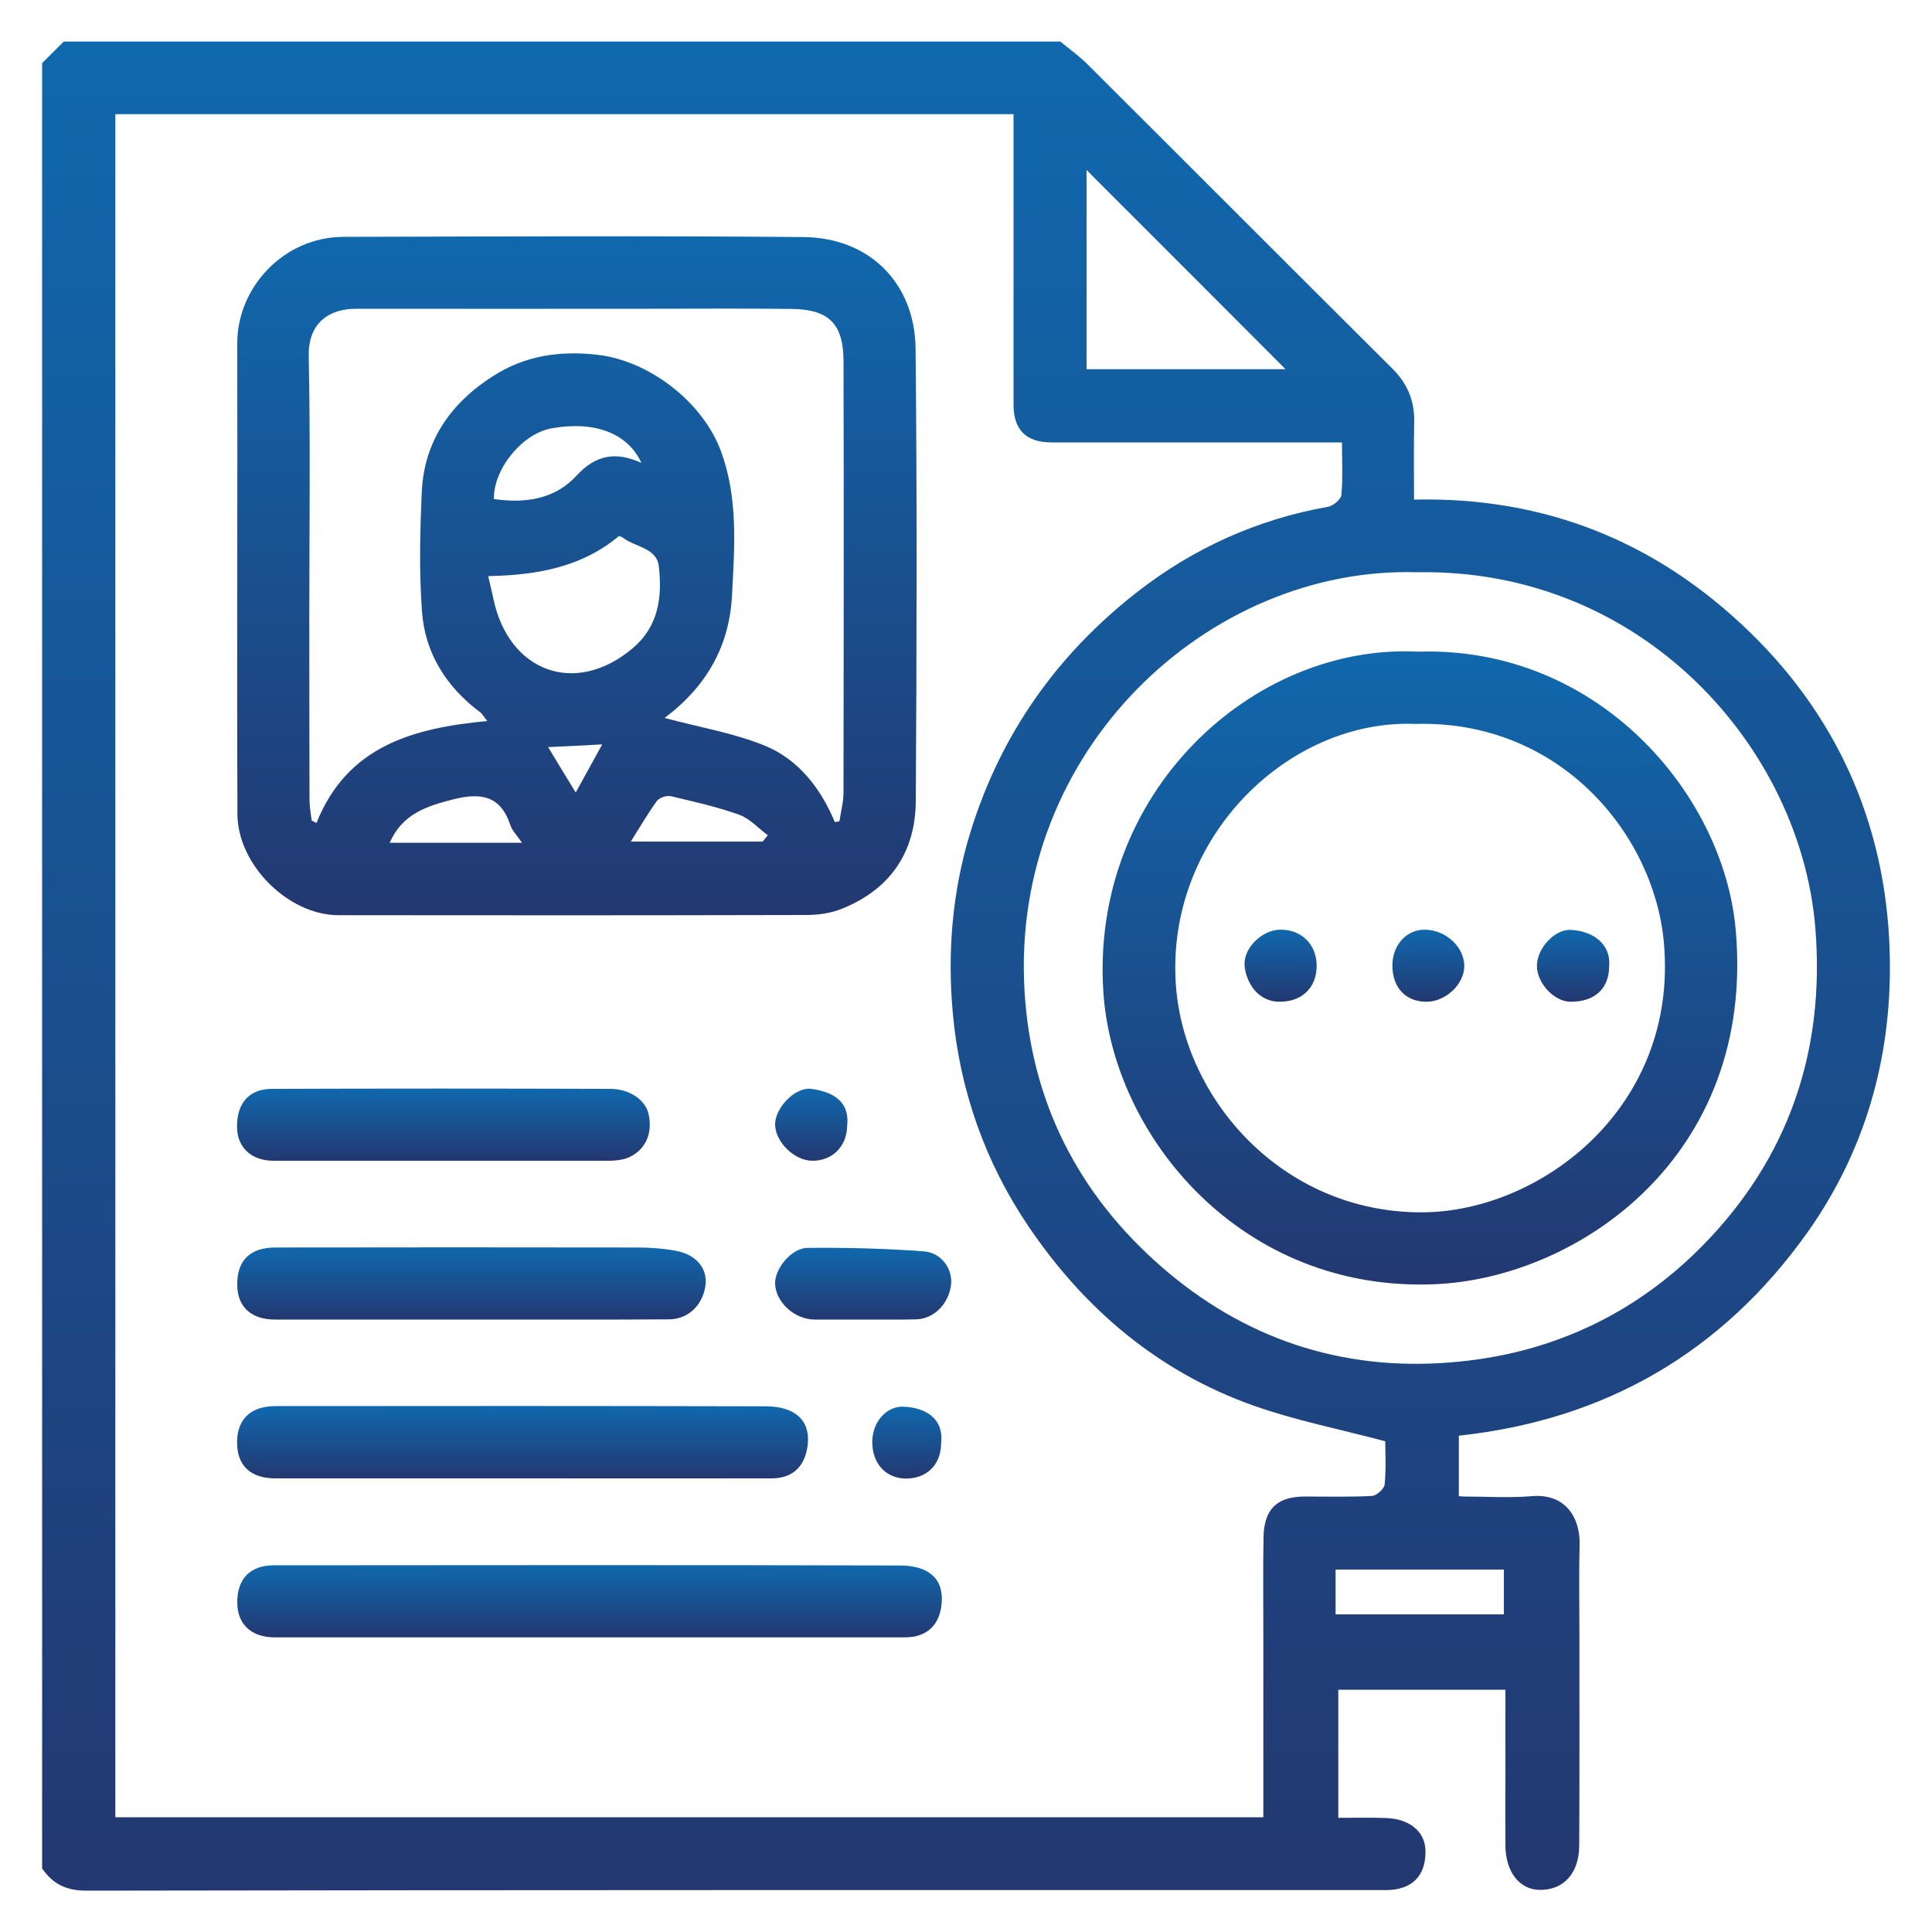 <?xml version="1.0" encoding="utf-8"?>
<!-- Generator: Adobe Illustrator 27.7.0, SVG Export Plug-In . SVG Version: 6.00 Build 0)  -->
<svg version="1.1" id="Layer_1" xmlns="http://www.w3.org/2000/svg" xmlns:xlink="http://www.w3.org/1999/xlink" x="0px" y="0px"
	 viewBox="0 0 100 100" style="enable-background:new 0 0 100 100;" xml:space="preserve">
<style type="text/css">
	.st0{fill:url(#SVGID_1_);}
	.st1{fill:url(#SVGID_00000017491637645731195430000010112004757361173431_);}
	.st2{fill:url(#SVGID_00000009586069018668525140000004341593379543936921_);}
	.st3{fill:url(#SVGID_00000070811685400509880030000009416361656475843204_);}
	.st4{fill:url(#SVGID_00000006684181134887616370000010376082193647862197_);}
	.st5{fill:url(#SVGID_00000030451679729823987120000008537514376572287368_);}
	.st6{fill:url(#SVGID_00000023980263839722793760000017316188148162778023_);}
	.st7{fill:url(#SVGID_00000111191344555310896530000012050874040166738079_);}
	.st8{fill:url(#SVGID_00000092442872704388256950000013682043729705776558_);}
	.st9{fill:url(#SVGID_00000013883498149985582020000014063437932146405539_);}
	.st10{fill:url(#SVGID_00000158721450970485318300000002126529264657518757_);}
	.st11{fill:url(#SVGID_00000074414272597578106830000004286137065197739430_);}
	.st12{fill:url(#SVGID_00000025417895045568449200000011258685725316576686_);}
	.st13{fill:url(#SVGID_00000176044448012308769850000002853643839027625128_);}
	.st14{fill:url(#SVGID_00000155841421194489244870000013546770179213478810_);}
	.st15{fill:url(#SVGID_00000090991555650267471900000010210446371479259267_);}
	.st16{fill:url(#SVGID_00000152232609963668883870000017385438397586805399_);}
	.st17{fill:url(#SVGID_00000074421455576226765520000016043357097502696594_);}
	.st18{fill:url(#SVGID_00000164507797447991539460000011668536358235986597_);}
	.st19{fill:url(#SVGID_00000045586705259527829330000015830385013865862055_);}
	.st20{fill:url(#SVGID_00000134932349340739573680000012921908413345471921_);}
	.st21{fill:url(#SVGID_00000051361952809143662530000002708520147375343794_);}
	.st22{fill:url(#SVGID_00000052809876852295197890000016900209900288337339_);}
	.st23{fill:url(#SVGID_00000057146444438393731290000003122163551121329803_);}
	.st24{fill:url(#SVGID_00000134241815608274097640000017366117131397827475_);}
	.st25{fill:url(#SVGID_00000057143707822165586490000004353871656914179240_);}
	.st26{fill:url(#SVGID_00000022535212352283075990000006535811884902363298_);}
	.st27{fill:url(#SVGID_00000083769428771898726250000017789223516183168388_);}
	.st28{fill:url(#SVGID_00000111889275460295462480000016725831898532210824_);}
	.st29{fill:url(#SVGID_00000098211755577696596850000002327846001238127493_);}
	.st30{fill:url(#SVGID_00000100360947781148530900000002323773837164246164_);}
	.st31{fill:url(#SVGID_00000154423530683119199790000006146043372422090417_);}
	.st32{fill:url(#SVGID_00000042013797101627283970000016111966468046706327_);}
	.st33{fill:url(#SVGID_00000088854682408125910790000016924075135606137991_);}
	.st34{fill:url(#SVGID_00000060750772514146326620000013875386473264449698_);}
	.st35{fill:url(#SVGID_00000107582556035153724020000011039546470143467150_);}
	.st36{fill:url(#SVGID_00000066480887702508183060000014974065511030596782_);}
	.st37{fill:url(#SVGID_00000058587195686594779900000002772391596089794732_);}
	.st38{fill:url(#SVGID_00000019651568933074714760000006337481388872991664_);}
	.st39{fill:url(#SVGID_00000031181939007422457210000005377518318822256013_);}
	.st40{fill:url(#SVGID_00000044174126760590541820000004733037786039225476_);}
	.st41{fill:url(#SVGID_00000028314913916983860030000006478182165456077967_);}
	.st42{fill:url(#SVGID_00000054964759266815142730000000784483380945516188_);}
	.st43{fill:url(#SVGID_00000021107789223448257180000006460965190776293043_);}
	.st44{fill:url(#SVGID_00000042737604472370776820000003469937778865768579_);}
	.st45{fill:url(#SVGID_00000168815978666309535940000000983703666325427868_);}
	.st46{fill:url(#SVGID_00000060722701473591382310000017530723238596140164_);}
	.st47{fill:url(#SVGID_00000100365046601249804740000007386404784488874149_);}
	.st48{fill:url(#SVGID_00000163782531438764807880000000807494122676869038_);}
	.st49{fill:url(#SVGID_00000039103994866163188060000015807662822540516484_);}
	.st50{fill:url(#SVGID_00000118398650591577667770000010118034465222029711_);}
	.st51{fill:url(#SVGID_00000070804858520666512930000000778466105696441498_);}
	.st52{fill:url(#SVGID_00000150095204918362978510000000372559126225436571_);}
	.st53{fill:url(#SVGID_00000028315999527698671540000006896572895602057118_);}
	.st54{fill:url(#SVGID_00000137101369454265634200000004900535252407978938_);}
	.st55{fill:url(#SVGID_00000018230426488363373860000006808431749334890924_);}
	.st56{fill:url(#SVGID_00000044140437875207448830000006392549734430793094_);}
	.st57{fill:url(#SVGID_00000034063434627647987740000013163106460371297187_);}
	.st58{fill:url(#SVGID_00000127025752820509329070000017855577242818500750_);}
	.st59{fill:url(#SVGID_00000049187573082279374400000006346096283076962488_);}
	.st60{fill:url(#SVGID_00000155826616853255302620000009327379220055462550_);}
	.st61{fill:url(#SVGID_00000098933338494641257490000011418525256194574011_);}
	.st62{fill:url(#SVGID_00000168113940965392736310000007417238660392276409_);}
	.st63{fill:url(#SVGID_00000122689430466691230230000002650057167815792513_);}
	.st64{fill:url(#SVGID_00000064323679795467677530000013334374427848829841_);}
	.st65{fill:url(#SVGID_00000034083124136506930440000001453441938504725904_);}
	.st66{fill:url(#SVGID_00000168804205115967999920000013259683076808972937_);}
	.st67{fill:url(#SVGID_00000102504502972238468160000014598026362853888907_);}
	.st68{fill:url(#SVGID_00000038413480963761301190000006110944822304894592_);}
	.st69{fill:url(#SVGID_00000034807222244263170370000017614530318562872499_);}
	.st70{fill:url(#SVGID_00000096769170457119028290000006990370484497545622_);}
	.st71{fill:url(#SVGID_00000033326999728405835650000007861027175502910643_);}
	.st72{fill:url(#SVGID_00000058572453449725420520000012717449853521002394_);}
	.st73{fill:url(#SVGID_00000150789890345932997330000010501831961877622680_);}
	.st74{fill:url(#SVGID_00000114780601486885420880000009525722902243423121_);}
	.st75{fill:url(#SVGID_00000166668226336676369830000003327821862056638338_);}
	.st76{fill:url(#SVGID_00000054955510880841996570000000250409137449131669_);}
	.st77{fill:url(#SVGID_00000118385986791186251770000016791683679178171792_);}
	.st78{fill:url(#SVGID_00000067194598839136130950000011471844548495857599_);}
	.st79{fill:url(#SVGID_00000098221031822923569900000003227862938772506289_);}
	.st80{fill:url(#SVGID_00000034786247869319106900000005902478339666717568_);}
	.st81{fill:url(#SVGID_00000084532423841561015360000018409481913302192011_);}
	.st82{fill:url(#SVGID_00000109743747823232562830000015923120005009985185_);}
	.st83{fill:url(#SVGID_00000136410782178081851140000007763775495928205753_);}
	.st84{fill:url(#SVGID_00000121262464129910112090000012797047586340353448_);}
	.st85{fill:url(#SVGID_00000113337107370060767550000009574794356885167245_);}
	.st86{fill:url(#SVGID_00000120547289273719393250000005760203784769820338_);}
	.st87{fill:url(#SVGID_00000103962256846153229540000016576585708714359218_);}
	.st88{fill:url(#SVGID_00000090992878646057608080000016502734504439137153_);}
	.st89{fill:url(#SVGID_00000005238936813804163120000007134598941892133303_);}
	.st90{fill:url(#SVGID_00000160189054369784791250000010764920570514880146_);}
	.st91{fill:url(#SVGID_00000018229562537710866130000000781491155735661228_);}
	.st92{fill:url(#SVGID_00000164511196593388229380000011870842449566188196_);}
	.st93{fill:url(#SVGID_00000109747126567820789150000010526537689233668762_);}
	.st94{fill:url(#SVGID_00000012445638415442174770000014514682750535220411_);}
	.st95{fill:url(#SVGID_00000150100106009078268730000010660994690721757865_);}
	.st96{fill:url(#SVGID_00000145060698381527353260000009503969910732960185_);}
	.st97{fill:url(#SVGID_00000058553262347000675710000001773171010050313642_);}
	.st98{fill:url(#SVGID_00000054950689687416494790000001027065200219907766_);}
	.st99{fill:url(#SVGID_00000063621892290690852510000003684469734091518359_);}
	.st100{fill:url(#SVGID_00000119110180302499017800000015419029580350272901_);}
	.st101{fill:url(#SVGID_00000068638717804901402070000011557079243765587117_);}
	.st102{fill:url(#SVGID_00000119114702467735039790000007432888228193250974_);}
	.st103{fill:url(#SVGID_00000137129066246315151740000004956876127622081925_);}
	.st104{fill:url(#SVGID_00000102524567366842837920000012065665704135115397_);}
	.st105{fill:url(#SVGID_00000000945236602654874980000003628547430117103005_);}
	.st106{fill:url(#SVGID_00000151529933210189287970000006785086710057169841_);}
	.st107{fill:url(#SVGID_00000129185747978864256940000015847957251368468668_);}
	.st108{fill:url(#SVGID_00000134209933887644478370000007290227596198782886_);}
	.st109{fill:url(#SVGID_00000174564227887625083530000014945325325559467688_);}
	.st110{fill:url(#SVGID_00000051383024237508951780000018279840657613363131_);}
	.st111{fill:url(#SVGID_00000103981523244789869670000007798503940090659770_);}
	.st112{fill:url(#SVGID_00000049184482333755447200000009314573308996967568_);}
	.st113{fill:url(#SVGID_00000057849923629127179540000010912566479863240889_);}
	.st114{fill:url(#SVGID_00000034787729410129777490000017121460965474271675_);}
	.st115{fill:url(#SVGID_00000082348149295889920810000013102731558318091160_);}
	.st116{fill:url(#SVGID_00000132063103655720201660000016503327306456413607_);}
	.st117{fill:url(#SVGID_00000016788222829244337020000006208872127892257169_);}
	.st118{fill:url(#SVGID_00000143607619567571980200000017002114164619813043_);}
	.st119{fill:url(#SVGID_00000125590314474779117950000008606874335177907870_);}
	.st120{fill:url(#SVGID_00000106106228632360613470000005701335549970986664_);}
	.st121{fill:url(#SVGID_00000020357611741746464800000016656932245383691700_);}
	.st122{fill:url(#SVGID_00000129914534402168948190000005133059537779052933_);}
	.st123{fill:url(#SVGID_00000085936761437144667380000014557450244477029806_);}
	.st124{fill:url(#SVGID_00000054245170666895688170000016501503127156170115_);}
	.st125{fill:url(#SVGID_00000137843805416489782460000016118063681019372966_);}
	.st126{fill:url(#SVGID_00000083087757745406850020000005781148173844900235_);}
	.st127{fill:url(#SVGID_00000178164513282319971700000002284243071795019929_);}
	.st128{fill:url(#SVGID_00000127033532392985376920000005996806369559612059_);}
	.st129{fill:url(#SVGID_00000138536236326846142720000008906237970568046478_);}
	.st130{fill:url(#SVGID_00000035523271848331937480000011209451523940219522_);}
	.st131{fill:url(#SVGID_00000048487328964777310550000007198897150247309985_);}
	.st132{fill:url(#SVGID_00000155107137839196652620000001999359614097754557_);}
	.st133{fill:url(#SVGID_00000157303321556698232920000000987067262138064288_);}
	.st134{fill:url(#SVGID_00000095322552389220192390000016179130299947072402_);}
	.st135{fill:url(#SVGID_00000036232845822432863250000017159364089242220967_);}
	.st136{fill:url(#SVGID_00000137090825727699739270000015440364909134441892_);}
	.st137{fill:url(#SVGID_00000101063148083631547710000008209622495974476205_);}
	.st138{fill:url(#SVGID_00000013194218407088490490000017308180692995626144_);}
	.st139{fill:url(#SVGID_00000140014143535786467220000003423379340071273609_);}
	.st140{fill:url(#SVGID_00000035526924431708574300000004652921040885685151_);}
	.st141{fill:url(#SVGID_00000007392737725824327610000003196777138872775857_);}
	.st142{fill:url(#SVGID_00000005954396578242942930000004236499994857849733_);}
	.st143{fill:url(#SVGID_00000091012998756950127730000013100706863442753456_);}
	.st144{fill:url(#SVGID_00000014616317655507430220000017987853722885259440_);}
	.st145{fill:url(#SVGID_00000068644991121475806860000003612362194935680691_);}
	.st146{fill:url(#SVGID_00000018950381741429447890000012163455322713918850_);}
	.st147{fill:url(#SVGID_00000070078407950210031440000009114672416376277637_);}
	.st148{fill:url(#SVGID_00000066503206821656571000000014571870540029483422_);}
	.st149{fill:url(#SVGID_00000125563769288742943840000010516792703736829070_);}
	.st150{fill:url(#SVGID_00000031917779580729512230000005533834609510224777_);}
	.st151{fill:url(#SVGID_00000120547537873634097290000001855777850655222657_);}
	.st152{fill:url(#SVGID_00000163769411830760131750000000332888601563250575_);}
	.st153{fill:url(#SVGID_00000049901539580305965500000012999449778341316005_);}
	.st154{fill:url(#SVGID_00000006702851846364581190000015489041604371485068_);}
	.st155{fill:url(#SVGID_00000042738913935064896830000015374211233863290556_);}
	.st156{fill:url(#SVGID_00000139252353842379034130000018383971990800391821_);}
	.st157{fill:url(#SVGID_00000146464498320662698380000009425170619241757099_);}
	.st158{fill:url(#SVGID_00000178192769524630026570000006942167095842032004_);}
	.st159{fill:url(#SVGID_00000109714484270090585060000000040174570093988500_);}
	.st160{fill:url(#SVGID_00000049199266283826992010000011670230610459634063_);}
	.st161{fill:url(#SVGID_00000130618841709385070610000004006871358251735470_);}
	.st162{fill:url(#SVGID_00000005239127373264108550000013295735805786464957_);}
	.st163{fill:url(#SVGID_00000152244483195504309760000013944623432055413393_);}
	.st164{fill:url(#SVGID_00000079481599324509976770000001179905966438920095_);}
	.st165{fill:url(#SVGID_00000075121279130437385510000002430750453479356606_);}
	.st166{fill:url(#SVGID_00000003799307095199586770000013734779070242134191_);}
	.st167{fill:url(#SVGID_00000175313628501078418580000018362518954804961684_);}
	.st168{fill:url(#SVGID_00000140734732429607630600000014490143875368032661_);}
	.st169{fill:url(#SVGID_00000023999782292539991450000011417112346934420142_);}
	.st170{fill:url(#SVGID_00000147188154466112038160000010172616996820841903_);}
	.st171{fill:url(#SVGID_00000029036969425754292500000007690817319401840052_);}
	.st172{fill:url(#SVGID_00000116203622412306579090000005335777357144529800_);}
	.st173{fill:url(#SVGID_00000049910983262220765790000008711203908739352211_);}
	.st174{fill:url(#SVGID_00000011718570312054732750000016565814742166132622_);}
	.st175{fill:url(#SVGID_00000165225186220442937530000012402131062496134798_);}
	.st176{fill:url(#SVGID_00000129168787948527920090000006198606596840609208_);}
	.st177{fill:url(#SVGID_00000174587244098111595730000004073785973198772409_);}
	.st178{fill:url(#SVGID_00000160873995593714195520000006979400268431405738_);}
	.st179{fill:url(#SVGID_00000084493800329465870170000016053007233956893571_);}
	.st180{fill:url(#SVGID_00000041988514376881506830000015451794901365896880_);}
	.st181{fill:url(#SVGID_00000064331271823098940020000013312150073511873201_);}
	.st182{fill:url(#SVGID_00000106130084885553470540000011180311523235010739_);}
	.st183{fill:url(#SVGID_00000182524697533263809860000010704356332169553062_);}
	.st184{fill:url(#SVGID_00000032647753668035578990000013950538786383770289_);}
	.st185{fill:url(#SVGID_00000157310056950836739820000006389768357349840292_);}
	.st186{fill:url(#SVGID_00000057867583757926392770000003150713659771751070_);}
	.st187{fill:url(#SVGID_00000132797388361105170590000014620470296930266267_);}
	.st188{fill:url(#SVGID_00000163778067269715860750000013106676649747096737_);}
	.st189{fill:url(#SVGID_00000014597721063055866980000001519414794722845834_);}
	.st190{fill:url(#SVGID_00000054264933919241973110000000600558621361303941_);}
	.st191{fill:url(#SVGID_00000036229071110466094190000006276128419210779560_);}
	.st192{fill:url(#SVGID_00000072245175093571203920000018282546125488705432_);}
	.st193{fill:url(#SVGID_00000077312336851323097740000003178861663215663288_);}
	.st194{fill:url(#SVGID_00000030468591100608135220000010265612398750549403_);}
	.st195{fill:url(#SVGID_00000156564112790536393470000002445216438269782170_);}
	.st196{fill:url(#SVGID_00000065035357851409646360000005583509117801165207_);}
	.st197{fill:url(#SVGID_00000117634886248829970040000011513373892177418130_);}
	.st198{fill:url(#SVGID_00000054985755542650753760000014881370640214005900_);}
	.st199{fill:url(#SVGID_00000181080665119360955330000008989974832019460488_);}
	.st200{fill:url(#SVGID_00000110459817849348290850000017471134728408092033_);}
	.st201{fill:url(#SVGID_00000107582395396292466560000012680682358067530909_);}
	.st202{fill:url(#SVGID_00000075879644595755645780000015350538060186125703_);}
	.st203{fill:url(#SVGID_00000023274057035345909880000013578705337365104770_);}
	.st204{fill:url(#SVGID_00000165233867506625931300000011152344759747222412_);}
	.st205{fill:url(#SVGID_00000072998539766773705890000008344542528575114411_);}
	.st206{fill:url(#SVGID_00000037694786447542286970000010695374058243377855_);}
	.st207{fill:url(#SVGID_00000020366848719457571040000018358743299138887833_);}
	.st208{fill:url(#SVGID_00000061446884708487122960000003135826128682945160_);}
	.st209{fill:url(#SVGID_00000046339611514286815700000002323774351983459500_);}
	.st210{fill:url(#SVGID_00000137113274397661612960000002450838295451026308_);}
	.st211{fill:url(#SVGID_00000152256477832850825440000012207580954307318181_);}
	.st212{fill:url(#SVGID_00000103235592976295146290000001326795266512929414_);}
	.st213{fill:url(#SVGID_00000088830458627163784920000003692788487943529366_);}
	.st214{fill:url(#SVGID_00000064338075477571425260000016908176292797895054_);}
	.st215{fill:url(#SVGID_00000130612873555007023360000000476257926633398440_);}
	.st216{fill:url(#SVGID_00000173839739961036756420000003274415659799961266_);}
	.st217{fill:url(#SVGID_00000141455419342690859710000017241424789956422275_);}
	.st218{fill:url(#SVGID_00000022558002437198053760000003518115402759084419_);}
	.st219{fill:url(#SVGID_00000126307564395290529080000003401576155747543479_);}
	.st220{fill:url(#SVGID_00000040537403193114458950000010921678620405516441_);}
	.st221{fill:url(#SVGID_00000068641548977835767200000007756432290183248010_);}
	.st222{fill:url(#SVGID_00000031200166632311204510000009214521745727188139_);}
	.st223{fill:url(#SVGID_00000059992879463194938370000007593944510366847149_);}
	.st224{fill:url(#SVGID_00000121274129617064740060000014228752895030424199_);}
	.st225{fill:url(#SVGID_00000078749859273715278070000016120543925656257416_);}
	.st226{fill:url(#SVGID_00000144305595395778060710000011000130180502903445_);}
	.st227{fill:url(#SVGID_00000179636884240277007710000013168245963939589552_);}
	.st228{fill:url(#SVGID_00000126293928610050257080000002912494151126672305_);}
	.st229{fill:url(#SVGID_00000011711477011280155770000007302600372201739422_);}
	.st230{fill:url(#SVGID_00000132080581128651172980000011078661531858770308_);}
	.st231{fill:url(#SVGID_00000128467966157300473080000005234039361872737432_);}
	.st232{fill:url(#SVGID_00000000926378804683720350000014346305702084112261_);}
	.st233{fill:url(#SVGID_00000038397473300413836330000005628148418808288940_);}
	.st234{fill:url(#SVGID_00000090989544240811918270000004725933259275992982_);}
	.st235{fill:url(#SVGID_00000145059592411817466090000011176941484406740394_);}
	.st236{fill:url(#SVGID_00000119116519346767844230000016989250894131729087_);}
	.st237{fill:url(#SVGID_00000083786874173630920690000005251624740424010124_);}
	.st238{fill:url(#SVGID_00000013157974925360969070000000699033036494773175_);}
	.st239{fill:url(#SVGID_00000174591833969572717540000005022050150906819477_);}
	.st240{fill:url(#SVGID_00000089566943104811974540000002996097272274771328_);}
	.st241{fill:url(#SVGID_00000060002372855221821500000011714861873523600526_);}
	.st242{fill:url(#SVGID_00000050624403673898738170000013866215734341711787_);}
	.st243{fill:url(#SVGID_00000121245974339552458240000018050169711374849689_);}
	.st244{fill:url(#SVGID_00000098931314990314614590000008158825155476600222_);}
	.st245{fill:url(#SVGID_00000008841320256681620190000001831120400881751453_);}
	.st246{fill:url(#SVGID_00000139992673669641948770000000281082416235693751_);}
	.st247{fill:url(#SVGID_00000057141299996448570860000017676713564923517353_);}
	.st248{fill:url(#SVGID_00000080177804830369279590000001506789748662143631_);}
	.st249{fill:url(#SVGID_00000045605511071510680080000000365608529381100719_);}
	.st250{fill:url(#SVGID_00000039816226022026202840000017076553737937840040_);}
	.st251{fill:url(#SVGID_00000083788302747193579200000017556285712749111999_);}
	.st252{fill:url(#SVGID_00000016059982824922554270000009779586503221600179_);}
	.st253{fill:url(#SVGID_00000127032819940396644080000003059317761376644761_);}
	.st254{fill:url(#SVGID_00000008112430151076708050000013105098328893640605_);}
	.st255{fill:url(#SVGID_00000026164537191035366180000009240685442071858872_);}
	.st256{fill:url(#SVGID_00000183928559960656771220000000072482379925896853_);}
	.st257{fill:url(#SVGID_00000164507942826891388740000012735808862016129455_);}
	.st258{fill:url(#SVGID_00000110432393314145662090000013935688762490372769_);}
	.st259{fill:url(#SVGID_00000114767502832782366540000011867903888515702197_);}
	.st260{fill:url(#SVGID_00000054944405512106271600000005401343736274435505_);}
	.st261{fill:url(#SVGID_00000034768306392341686880000006536042665895544470_);}
	.st262{fill:url(#SVGID_00000102543558703025471980000007768385232831546297_);}
	.st263{fill:url(#SVGID_00000026128373182664328580000006827350991669160098_);}
	.st264{fill:url(#SVGID_00000052090379505485994450000012251890793002567559_);}
	.st265{fill:url(#SVGID_00000170997236981434663950000015309984912782422711_);}
	.st266{fill:url(#SVGID_00000021810917040557356960000005622099037336027566_);}
	.st267{fill:url(#SVGID_00000165933512842386482770000008976462190483496089_);}
	.st268{fill:url(#SVGID_00000029728273805637799370000002965276809760374445_);}
	.st269{fill:url(#SVGID_00000057854191332021672650000005912131799487673243_);}
	.st270{fill:url(#SVGID_00000070107854123947014840000009867402762435042709_);}
	.st271{fill:url(#SVGID_00000178912001425808560070000004987532995189866419_);}
	.st272{fill:url(#SVGID_00000129198309097582995320000017295931872394432148_);}
	.st273{fill:url(#SVGID_00000041272166090933842640000013959151748831852945_);}
	.st274{fill:url(#SVGID_00000115516360665083725980000007436587363305542833_);}
	.st275{fill:url(#SVGID_00000039833032885854469960000009410476613446382212_);}
	.st276{fill:url(#SVGID_00000098189470657013773240000003699446424723368099_);}
	.st277{fill:url(#SVGID_00000097469785812165237550000010440231379043186359_);}
	.st278{fill:url(#SVGID_00000004511249554630131360000007236270491642160775_);}
	.st279{fill:url(#SVGID_00000121256007860674747580000009178514092316585374_);}
	.st280{fill:url(#SVGID_00000100378859344800465690000008536800416935110560_);}
	.st281{fill:url(#SVGID_00000054985766521980172030000004617218703732729238_);}
	.st282{fill:url(#SVGID_00000041995101925482171260000011350254277124713856_);}
	.st283{fill:url(#SVGID_00000173118790896063043150000006557120087006570887_);}
	.st284{fill:url(#SVGID_00000127005724631545920080000004064443707544430722_);}
	.st285{fill:url(#SVGID_00000131341419853199011700000005779014118580373694_);}
	.st286{fill:url(#SVGID_00000024686981435205339500000011872845793290519195_);}
	.st287{fill:url(#SVGID_00000143614871145340577130000004361685487218710205_);}
	.st288{fill:url(#SVGID_00000148658526182433440760000003780897689300036795_);}
	.st289{fill:url(#SVGID_00000154405250805039335310000000931044771285703045_);}
	.st290{fill:url(#SVGID_00000020396323773134155000000002582142459199991996_);}
	.st291{fill:url(#SVGID_00000052085322403602066250000010492779585337322383_);}
	.st292{fill:url(#SVGID_00000034796130917072312330000003223178241054630043_);}
	.st293{fill:url(#SVGID_00000142868009807051402170000006847388837153548442_);}
	.st294{fill:url(#SVGID_00000013183418592301159270000002097924172117915025_);}
	.st295{fill:url(#SVGID_00000049905676624664879680000000445486248280942984_);}
	.st296{fill:url(#SVGID_00000021823138611115467230000014422432985494242998_);}
	.st297{fill:url(#SVGID_00000133498976937709341060000016768589751232909243_);}
	.st298{fill:url(#SVGID_00000118356561459773945820000006441391360908473239_);}
	.st299{fill:url(#SVGID_00000096745391132031277760000001751074261627064192_);}
	.st300{fill:url(#SVGID_00000029752686965732931140000001571832938533875592_);}
	.st301{fill:url(#SVGID_00000021112274326415994090000008570648844423291058_);}
	.st302{fill:url(#SVGID_00000138546269104669724870000005810626779668013206_);}
	.st303{fill:url(#SVGID_00000133493513259014232540000007562285109849155977_);}
	.st304{fill:url(#SVGID_00000097480437414309399160000011709560870737011889_);}
	.st305{fill:url(#SVGID_00000163062321311409259760000016934581747226954137_);}
	.st306{fill:url(#SVGID_00000181059617312282381250000017898813823490644926_);}
	.st307{fill:url(#SVGID_00000158739984483080202180000017979134618709407639_);}
	.st308{fill:url(#SVGID_00000106132926267415398060000008744925768625126052_);}
	.st309{fill:url(#SVGID_00000005950392516309367410000013509742007039878306_);}
	.st310{fill:url(#SVGID_00000144314769547404004560000003468754203163979196_);}
	.st311{fill:url(#SVGID_00000047055369067903972710000001810709302680507286_);}
	.st312{fill:url(#SVGID_00000167370425136312097620000008451294476571607475_);}
	.st313{fill:url(#SVGID_00000170997635986992732650000006796060533946217890_);}
	.st314{fill:url(#SVGID_00000170272101096002704550000014029226428801691580_);}
	.st315{fill:url(#SVGID_00000158714049309215416390000009076550929949680804_);}
	.st316{fill:url(#SVGID_00000011711276714616241500000003093360031295962797_);}
	.st317{fill:url(#SVGID_00000158748599751520923570000010510431768547113109_);}
	.st318{fill:url(#SVGID_00000049905818687936004640000004325266072999580598_);}
	.st319{fill:url(#SVGID_00000166655803845014148470000001241674796663068595_);}
	.st320{fill:url(#SVGID_00000026134907375218678210000015147204289756449957_);}
	.st321{fill:url(#SVGID_00000057855705922393369780000007430163016897634952_);}
	.st322{fill:url(#SVGID_00000057119858858028273220000012660690139055116945_);}
	.st323{fill:url(#SVGID_00000091696140888688722450000016693132046059694767_);}
	.st324{fill:#020201;}
	.st325{fill:url(#SVGID_00000131341684218347177890000015095179656360615575_);}
	.st326{fill:url(#SVGID_00000081648168376328902160000011763096042211213998_);}
	.st327{fill:url(#SVGID_00000072982586360902319110000008749921753055575485_);}
	.st328{fill:url(#SVGID_00000003088836917727835250000007990299211397563063_);}
	.st329{fill:url(#SVGID_00000017487399231033372720000012064520021837913227_);}
	.st330{fill:url(#SVGID_00000080898891782190730610000009795961815593143955_);}
	.st331{fill:url(#SVGID_00000062187061292860007680000013421322276622565820_);}
	.st332{fill:url(#SVGID_00000181068311992729399430000016962987637196935055_);}
	.st333{fill:url(#SVGID_00000127755291128514212970000004860638766497663122_);}
	.st334{fill:url(#SVGID_00000121971033956712752400000013645409120973126528_);}
	.st335{fill:url(#SVGID_00000069378874296782165710000017959586070219136424_);}
	.st336{fill:url(#SVGID_00000066499558498150750510000000184579023405717666_);}
	.st337{fill:url(#SVGID_00000139984412850714648010000005280293528853871496_);}
	.st338{fill:url(#SVGID_00000180336166258057883890000013775135892462483365_);}
	.st339{fill:url(#SVGID_00000113335388503742212100000010571564403477204660_);}
	.st340{fill:url(#SVGID_00000145059805988634940520000016290956401961856402_);}
	.st341{fill:url(#SVGID_00000137821545120699431700000004733429753662303367_);}
	.st342{fill:url(#SVGID_00000024702994526545551750000012539430697401817780_);}
	.st343{fill:url(#SVGID_00000145750850238850545020000016358436942579085440_);}
	.st344{fill:url(#SVGID_00000098222566564134085220000004606157519517544840_);}
	.st345{fill:url(#SVGID_00000169545038001197792840000017151908732747022493_);}
	.st346{fill:url(#SVGID_00000022536104340354581940000017238796094448941967_);}
	.st347{fill:url(#SVGID_00000127761254213645169090000004129346815422777016_);}
	.st348{fill:url(#SVGID_00000176037795848050747640000017622577367799484044_);}
	.st349{fill:url(#SVGID_00000125601034360489930720000008110423898169065870_);}
	.st350{fill:url(#SVGID_00000026152886296447648860000005768658356427733935_);}
	.st351{fill:url(#SVGID_00000013154433364972328500000014657826449019128228_);}
	.st352{fill:url(#SVGID_00000044163084076710746270000013578430393372301739_);}
	.st353{fill:url(#SVGID_00000146469383744016410790000016022858976941222556_);}
	.st354{fill:url(#SVGID_00000013171008392054598000000009724434964649002903_);}
	.st355{fill:url(#SVGID_00000154426982188365560150000004262713781670978216_);}
	.st356{fill:url(#SVGID_00000167386359589479975970000015845223422077968817_);}
	.st357{fill:url(#SVGID_00000168099004503832538000000013640052331252712579_);}
	.st358{fill:url(#SVGID_00000031201885616949888180000012665422080218404529_);}
	.st359{fill:url(#SVGID_00000180367910212021725140000010950737243665787810_);}
	.st360{fill:url(#SVGID_00000091700469376261226920000017121764608458194103_);}
	.st361{fill:url(#SVGID_00000122703142381780460890000003883507772861691038_);}
	.st362{fill:url(#SVGID_00000071520895715846453800000007779704423154536631_);}
	.st363{fill:url(#SVGID_00000044163576899270266790000011717333849208463761_);}
	.st364{fill:url(#SVGID_00000181045397878505321620000017120743477100607108_);}
	.st365{fill:url(#SVGID_00000172403719700943259080000006622083559421851804_);}
	.st366{fill:url(#SVGID_00000038400899302071112830000010995390326746007716_);}
	.st367{fill:url(#SVGID_00000000184727495629742330000002589547000145456265_);}
	.st368{fill:url(#SVGID_00000130637002350394672440000005616198647478726789_);}
	.st369{fill:url(#SVGID_00000095338133771627839340000017216158918550272433_);}
	.st370{fill:url(#SVGID_00000080208057492254643030000005629487600067549087_);}
	.st371{fill:url(#SVGID_00000089555550240340435440000010917951549981563579_);}
	.st372{fill:url(#SVGID_00000052803834387563673390000007831591996583874215_);}
	.st373{fill:url(#SVGID_00000118383412357634651860000009190790451114068908_);}
	.st374{fill:url(#SVGID_00000072243154179771831840000005473687417896939943_);}
	.st375{fill:url(#SVGID_00000023977829139077487460000004219553824844316049_);}
	.st376{fill:url(#SVGID_00000020374118387207930030000009167277157914116540_);}
	.st377{fill:url(#SVGID_00000069364312419625260080000013894923133847425431_);}
	.st378{fill:url(#SVGID_00000019669082015155526260000003867846340956315069_);}
	.st379{fill:#FFFFFF;}
	.st380{fill:url(#SVGID_00000158011580885334210740000017633081309044105379_);}
	.st381{fill:url(#SVGID_00000183943959375580243900000009715400037189375160_);}
	.st382{fill:url(#SVGID_00000161608646731346136720000001995368283187480997_);}
	.st383{fill:url(#SVGID_00000111898250426715575180000001348134307715645312_);}
	.st384{fill:url(#SVGID_00000065033503325028650680000005371421751099146428_);}
	.st385{fill:url(#SVGID_00000163040367291260914400000007175832128913309374_);}
	.st386{fill:url(#SVGID_00000109029094397533345440000013346377348647325102_);}
	.st387{fill:url(#SVGID_00000180350572453971653890000008204064764803998129_);}
	.st388{fill:url(#SVGID_00000020383131565565783760000003134947337257172412_);}
	.st389{fill:url(#SVGID_00000093894115448172702360000000092627146725010593_);}
	.st390{fill:url(#SVGID_00000129172544063344124790000017674485854234218639_);}
	.st391{fill:url(#SVGID_00000067945062739073859640000012385187972544908732_);}
	.st392{fill:url(#SVGID_00000019660768684609909560000007073373901217038527_);}
	.st393{fill:url(#SVGID_00000088842047761229336130000000915204727277774496_);}
	.st394{fill:url(#SVGID_00000114784924144997562340000012613841864200008832_);}
	.st395{fill:url(#SVGID_00000080896769390551692920000005627747122723829935_);}
	.st396{fill:url(#SVGID_00000108988030833080408540000014921538547481982126_);}
	.st397{fill:url(#SVGID_00000007419382877911454820000000951507258647006612_);}
	.st398{fill:url(#SVGID_00000124151647570868378270000015877905627116155555_);}
	.st399{fill:url(#SVGID_00000100356488167418630400000012045494182183030948_);}
	.st400{fill:url(#SVGID_00000011005051891429855110000013096264835126075067_);}
	.st401{fill:url(#SVGID_00000076571295913140002700000005674125569120662193_);}
	.st402{fill:url(#SVGID_00000018238933130417055060000012024999283379613824_);}
	.st403{fill:url(#SVGID_00000088829779553626663330000006699791303153252257_);}
	.st404{fill:url(#SVGID_00000075869614048363831800000006320747090536247446_);}
	.st405{fill:url(#SVGID_00000179634855764613171720000009726212938241744534_);}
	.st406{fill:url(#SVGID_00000165209754511994873350000012392168584362631588_);}
	.st407{fill:url(#SVGID_00000078741889338899226430000003941939556340677248_);}
	.st408{fill:url(#SVGID_00000122703938002756574040000013413056902002199742_);}
	.st409{fill:url(#SVGID_00000174600302387480020770000015215454720023709610_);}
	.st410{fill:url(#SVGID_00000029731993969222645420000012215095513600459653_);}
	.st411{fill:url(#SVGID_00000025418275802718106270000002241066382976518058_);}
	.st412{fill:url(#SVGID_00000113342120562315074360000010124092206442395563_);}
	.st413{fill:url(#SVGID_00000079468174316990608840000017339746417195182763_);}
	.st414{fill:url(#SVGID_00000074437781722781676010000011305988939666602886_);}
	.st415{fill:url(#SVGID_00000106862946679599323110000001390452301817631124_);}
	.st416{fill:url(#SVGID_00000121262747680807276880000001096979560525204621_);}
	.st417{fill:url(#SVGID_00000178200482107206919420000015695001620883939481_);}
	.st418{fill:url(#SVGID_00000023281295485439205530000011781045923657294490_);}
	.st419{fill:url(#SVGID_00000170979475317028778240000007775543761985074604_);}
	.st420{fill:url(#SVGID_00000138530936700625227210000005210465707672765860_);}
	.st421{fill:url(#SVGID_00000023983315293348698150000006929749455923975349_);}
	.st422{fill:url(#SVGID_00000153695220940891837760000011131793522036030128_);}
	.st423{fill:url(#SVGID_00000173879731632603093040000016347736076316277384_);}
	.st424{fill:url(#SVGID_00000164498964550571273950000002756351442327492994_);}
	.st425{fill:url(#SVGID_00000026871905174139612110000015431157203423874693_);}
	.st426{fill:url(#SVGID_00000048480523880418373510000012469090797946245524_);}
	.st427{fill:url(#SVGID_00000065780461811427295220000008742978606093410689_);}
	.st428{fill:url(#SVGID_00000129189741553645060080000004598833944604205754_);}
	.st429{fill:url(#SVGID_00000165219941403531247030000002437372734430557600_);}
	.st430{fill:url(#SVGID_00000104691614316142049080000003782682339269290651_);}
	.st431{fill:url(#SVGID_00000060000658662876903350000007346819614320861320_);}
	.st432{fill:url(#SVGID_00000063591381997412691380000017377527085647184302_);}
	.st433{fill:url(#SVGID_00000155845868888363084850000013233616328603838380_);}
	.st434{fill:url(#SVGID_00000079444181012915589030000001226228709399394974_);}
	.st435{fill:url(#SVGID_00000134945527023374475290000008853230330057624227_);}
	.st436{fill:url(#SVGID_00000172426040844430588090000008132347096227200384_);}
	.st437{fill:url(#SVGID_00000074413477694607208720000015118084958525122740_);}
	.st438{fill:url(#SVGID_00000125586728568906066430000016064204408615972501_);}
	.st439{fill:url(#SVGID_00000108988588114875499550000010545708417382029968_);}
	.st440{fill:url(#SVGID_00000149360237284800691810000011504208316645200045_);}
	.st441{fill:url(#SVGID_00000060723457502985594250000017504233053006554515_);}
	.st442{fill:url(#SVGID_00000070837961290614874830000018232072517453874322_);}
	.st443{fill:url(#SVGID_00000059995152563041598690000012570550620789550748_);}
	.st444{fill:url(#SVGID_00000154394531593754129920000007600428708549054878_);}
	.st445{fill:url(#SVGID_00000016794348251769095530000014446393738724722064_);}
	.st446{fill:url(#SVGID_00000105420229173365479820000012358348667543857556_);}
	.st447{fill:url(#SVGID_00000137846336824944313500000011874367675782119344_);}
	.st448{fill:url(#SVGID_00000182495476379611106820000014546890534472166016_);}
	.st449{fill:url(#SVGID_00000165937054431071086220000014723627260758267312_);}
	.st450{fill:url(#SVGID_00000160892775686797915920000001668900470329491079_);}
	.st451{fill:url(#SVGID_00000018927121370532119190000006346549061834903476_);}
	.st452{fill:url(#SVGID_00000170974216290294997990000012742628996530643866_);}
	.st453{fill:url(#SVGID_00000173128375442680704800000008706240750255131537_);}
	.st454{fill:url(#SVGID_00000101814986356105259240000004192692302438486692_);}
	.st455{fill:url(#SVGID_00000058574900802903008640000001993466488118748037_);}
	.st456{fill:url(#SVGID_00000159449657233126186460000006485947003213794977_);}
	.st457{fill:url(#SVGID_00000145059982478683691700000002610381283232737207_);}
	.st458{fill:url(#SVGID_00000039821806645892638230000017820019137133249193_);}
	.st459{fill:url(#SVGID_00000048503067129236377600000017002447477288540553_);}
	.st460{fill:url(#SVGID_00000142158687277451279860000004070105890746107798_);}
	.st461{fill:url(#SVGID_00000075127180817135358650000017378329183393411244_);}
	.st462{fill:url(#SVGID_00000170986670348825862370000005468852111019880592_);}
	.st463{fill:url(#SVGID_00000021838253275279978980000004097493717253459642_);}
	.st464{fill:url(#SVGID_00000050649380198075717820000013388781590362554010_);}
	.st465{fill:url(#SVGID_00000182511252937951788560000000618928207106369181_);}
	.st466{fill:url(#SVGID_00000110435984844240195260000003704999174886143663_);}
	.st467{fill:url(#SVGID_00000005265083538526869160000009990058077064924033_);}
	.st468{fill:url(#SVGID_00000059268956409833650040000010463968202889046207_);}
	.st469{fill:url(#SVGID_00000133526628441098296350000004245614943738289297_);}
	.st470{fill:url(#SVGID_00000134964609049449981290000001285527171003768204_);}
	.st471{fill:url(#SVGID_00000046334374515395388910000008901956672917465987_);}
	.st472{fill:url(#SVGID_00000074426680046571587780000016426228846061996433_);}
	.st473{fill:url(#SVGID_00000125576482627808156230000017974363952578335649_);}
	.st474{fill:url(#SVGID_00000150824432970442439990000018075568699583484340_);}
	.st475{fill:url(#SVGID_00000027581675074774684580000007976667264123408048_);}
	.st476{fill:url(#SVGID_00000060014985910208634640000012299108028991435440_);}
	.st477{fill:url(#SVGID_00000073716870216524927970000018203881104769482405_);}
	.st478{fill:url(#SVGID_00000154398741442666924290000014101136426179852975_);}
	.st479{fill:url(#SVGID_00000011730986145222914940000004431844618357233295_);}
	.st480{fill:url(#SVGID_00000041979311359649950660000014038226828475830179_);}
	.st481{fill:url(#SVGID_00000140013393428690920390000015367637536376424606_);}
	.st482{fill:url(#SVGID_00000147202599738480223630000002321746744864548518_);}
	.st483{fill:url(#SVGID_00000063595363653238785800000004806050765033768615_);}
	.st484{fill:url(#SVGID_00000011739352194598899910000012919692737924732334_);}
	.st485{fill:url(#SVGID_00000116226700462140399830000003879547000896658602_);}
	.st486{fill:url(#SVGID_00000109718088391029478840000001644369975061504923_);}
	.st487{fill:url(#SVGID_00000128455530429724258070000005736160682488024757_);}
	.st488{fill:url(#SVGID_00000031175928948819438430000002437093100789348786_);}
	.st489{fill:url(#SVGID_00000183942051469132623480000018212666435215568279_);}
	.st490{fill:url(#SVGID_00000046299546289191411630000014876141928508066731_);}
	.st491{fill:url(#SVGID_00000021841275282038115210000014890433505630179215_);}
	.st492{fill:url(#SVGID_00000090997548919082489830000007516994205347257526_);}
	.st493{fill:url(#SVGID_00000129910561006524180400000009078440623163926934_);}
	.st494{fill:url(#SVGID_00000098193103643989409900000010333996488783618986_);}
	.st495{fill:url(#SVGID_00000119821587786348485170000005912008480134007179_);}
	.st496{fill:url(#SVGID_00000144331033016964317280000015357014845210797731_);}
	.st497{fill:url(#SVGID_00000113337487035037321920000003341668821804184507_);}
	.st498{fill:url(#SVGID_00000106110383290178749230000000075521280218057394_);}
	.st499{fill:url(#SVGID_00000090294151089980919020000010977110785989226172_);}
	.st500{fill:url(#SVGID_00000137123471131507822670000008684624075963534485_);}
	.st501{fill:url(#SVGID_00000176728338070926267910000009621274066880573830_);}
	.st502{fill:url(#SVGID_00000009570538659037500220000018330071507772539275_);}
	.st503{fill:url(#SVGID_00000096770150567811115730000018159415004156791944_);}
	.st504{fill:url(#SVGID_00000086671300156014638490000013099500241469265822_);}
	.st505{fill:url(#SVGID_00000168835733880257613680000005130156525378819500_);}
	.st506{fill:url(#SVGID_00000036973878308704175280000001793288599098695050_);}
	.st507{fill:url(#SVGID_00000158722202980745091860000009415126663898566826_);}
	.st508{fill:url(#SVGID_00000130624394504802238910000010040550294985373618_);}
	.st509{fill:url(#SVGID_00000109020298288297163590000013284251620118419335_);}
	.st510{fill:url(#SVGID_00000137093593165788478210000016661655025328613051_);}
	.st511{fill:url(#SVGID_00000157996529292122689630000010411839586688563858_);}
	.st512{fill:url(#SVGID_00000030447071313718223740000014787748966277889411_);}
	.st513{fill:url(#SVGID_00000133529388349179424110000001061136801940110248_);}
	.st514{fill:url(#SVGID_00000163055531267579205150000008501223594989796490_);}
	.st515{fill:url(#SVGID_00000078766224787478043320000016052586539965744536_);}
	.st516{fill:url(#SVGID_00000103236923532822414150000018412762436226069693_);}
	.st517{fill:url(#SVGID_00000080193869979775229200000000102523666935036052_);}
	.st518{fill:url(#SVGID_00000058577438818054889700000015217455472744583298_);}
	.st519{fill:url(#SVGID_00000135683983102808354900000010934414838317762693_);}
	.st520{fill:url(#SVGID_00000116946918692069948220000015505457580173613727_);}
	.st521{fill:url(#SVGID_00000010301316958087960380000015702730705351325348_);}
	.st522{fill:url(#SVGID_00000123420286078316273140000013433930480814794906_);}
	.st523{fill:url(#SVGID_00000013174112391274017670000008374044150924511413_);}
	.st524{fill:url(#SVGID_00000111161166686045353570000005956352356171716749_);}
	.st525{fill:url(#SVGID_00000023968257474696432850000014225652497330395037_);}
	.st526{fill:url(#SVGID_00000029755628928186723770000000714360718802463927_);}
	.st527{fill:url(#SVGID_00000165206163436159158030000002641831685315468696_);}
	.st528{fill:url(#SVGID_00000093876694211459223200000011961318385883072701_);}
	.st529{fill:url(#SVGID_00000074403148127332055000000002284463705269546653_);}
	.st530{fill:url(#SVGID_00000072995919503708068310000012660950989336593057_);}
	.st531{fill:url(#SVGID_00000060728658851436109020000017669112784232306064_);}
	.st532{fill:url(#SVGID_00000179604760208308205360000012882373598303628429_);}
	.st533{fill:url(#SVGID_00000152256165179097747720000015829494687018283452_);}
	.st534{fill:url(#SVGID_00000089567734897940712110000001230990759079416743_);}
	.st535{fill:url(#SVGID_00000086666093359161767440000015175157798092551579_);}
	.st536{fill:url(#SVGID_00000081631466747682268580000010644972223081646761_);}
	.st537{fill:url(#SVGID_00000053547320773553644730000016288090413948792748_);}
	.st538{fill:url(#SVGID_00000183942285888631352430000017307239318206856112_);}
	.st539{fill:url(#SVGID_00000103225523920575055720000001648334586458133160_);}
	.st540{fill:url(#SVGID_00000137852695352178615220000012196421989916840363_);}
	.st541{fill:url(#SVGID_00000141440276108230789700000008345225672984084359_);}
	.st542{fill:url(#SVGID_00000168115528022985740640000012265640014367758986_);}
	.st543{fill:url(#SVGID_00000181045892225742975150000016120192656985093820_);}
	.st544{fill:url(#SVGID_00000178911477894406347130000013636573560495966370_);}
	.st545{fill:url(#SVGID_00000063612675060771209010000010257075317743311518_);}
	.st546{fill:url(#SVGID_00000141431330898390795780000007579321836000287679_);}
	.st547{fill:url(#SVGID_00000061472825032875601140000014744808193470417820_);}
	.st548{fill:url(#SVGID_00000171000003792187269250000018037407109078037691_);}
	.st549{fill:url(#SVGID_00000057866716788639275400000000001059565480162211_);}
	.st550{fill:url(#SVGID_00000040546672688807216290000011543504613456206986_);}
	.st551{fill:url(#SVGID_00000152983581895288733730000015927553081003530405_);}
	.st552{fill:url(#SVGID_00000103952648948931989240000015669714443870485633_);}
	.st553{fill:url(#SVGID_00000178924476993044007140000013394000986459729058_);}
	.st554{fill:url(#SVGID_00000145746760103760022380000002890141403807578263_);}
	.st555{fill:url(#SVGID_00000037669173480892972230000001902244837512636815_);}
	.st556{fill:url(#SVGID_00000118396184812674461440000002594373728006646404_);}
	.st557{fill:url(#SVGID_00000012471864000433974020000008770661095472520603_);}
	.st558{fill:url(#SVGID_00000023255692629686466690000014067368371672045195_);}
	.st559{fill:url(#SVGID_00000168795944818755885630000013566413080695188634_);}
	.st560{fill:url(#SVGID_00000152960259665632888050000000469248176499357608_);}
	.st561{fill:url(#SVGID_00000086692072108066708890000012750929615633041814_);}
	.st562{fill:url(#SVGID_00000100348151221125711820000003219509936735032985_);}
	.st563{fill:url(#SVGID_00000091717453202058795540000006563312097228139433_);}
	.st564{fill:url(#SVGID_00000134250440820470020320000005161626466492082339_);}
	.st565{fill:url(#SVGID_00000091705051282031842770000017267808539509102781_);}
	.st566{fill:url(#SVGID_00000129895553201151503920000009326104783522289313_);}
	.st567{fill:url(#SVGID_00000039106714412223667400000001023489171204691624_);}
	.st568{fill:url(#SVGID_00000021826747970001329970000007723999777507264399_);}
	.st569{fill:url(#SVGID_00000166666566651713354460000011152672541359654061_);}
	.st570{fill:url(#SVGID_00000032620096132359388810000007339297548993890989_);}
	.st571{fill:url(#SVGID_00000155138430227474711140000002252697215869661319_);}
	.st572{fill:url(#SVGID_00000003063958947512549990000017429816719528119943_);}
	.st573{fill:url(#SVGID_00000036213749079737032530000010102590675784784550_);}
	.st574{fill:url(#SVGID_00000107588498855717684350000007966567694534523792_);}
	.st575{fill:url(#SVGID_00000132807870700272469840000015840769921742758029_);}
	.st576{fill:url(#SVGID_00000036952834642750931320000017611906014284107145_);}
	.st577{fill:url(#SVGID_00000063598803220174663050000010069972812755825026_);}
	.st578{fill:url(#SVGID_00000050635744302897222020000017141776211558338735_);}
	.st579{fill:url(#SVGID_00000095304446680462581670000008320861597631251117_);}
	.st580{fill:url(#SVGID_00000135650482069515873810000005808651619145943171_);}
	.st581{fill:url(#SVGID_00000093171154307447747070000005818507778769278620_);}
	.st582{fill:url(#SVGID_00000074423357566722712000000013130514474725619634_);}
	.st583{fill:url(#SVGID_00000158012562301754397540000005132432726573592704_);}
	.st584{fill:url(#SVGID_00000098181748735744896480000003883003615789677247_);}
	.st585{fill:url(#SVGID_00000093885921575379789570000017292850338613120394_);}
	.st586{fill:url(#SVGID_00000023244017778101403140000001888194461077062529_);}
	.st587{fill:url(#SVGID_00000085948375238572589180000016680062756978019227_);}
	.st588{fill:url(#SVGID_00000029732759186642769240000015959187893944358568_);}
	.st589{fill:url(#SVGID_00000127010370485290552360000001335733029544769190_);}
	.st590{fill:url(#SVGID_00000054267075269452105260000002469158496270566798_);}
	.st591{fill:url(#SVGID_00000140713044946019209740000017727237528928566713_);}
	.st592{fill:url(#SVGID_00000060028330304155512750000009025259229912494501_);}
	.st593{fill:url(#SVGID_00000078019660697382928030000008080091884480996484_);}
	.st594{fill:url(#SVGID_00000172442419707322590360000010877530767581098629_);}
	.st595{fill:url(#SVGID_00000150078167860631500220000007919357294497652392_);}
	.st596{fill:url(#SVGID_00000106137919881815491390000000157293255928051892_);}
	.st597{fill:url(#SVGID_00000176036566600321905870000006073782461734138287_);}
	.st598{fill:url(#SVGID_00000018234995708524936300000004978011938658664609_);}
	.st599{fill:url(#SVGID_00000178905751630297516900000008110850736810852014_);}
	.st600{fill:url(#SVGID_00000006697844741104299660000006986502938020086963_);}
	.st601{fill:url(#SVGID_00000034772893390055776360000010793779289217708425_);}
	.st602{fill:url(#SVGID_00000021090196714934137820000000159157962505453486_);}
	.st603{fill:url(#SVGID_00000046327601112592184200000002611347930316313752_);}
	.st604{fill:url(#SVGID_00000161602073672274612530000015565549345413067401_);}
	.st605{fill:url(#SVGID_00000139251510708044501210000018380703685885426585_);}
	.st606{fill:url(#SVGID_00000175281767242282323330000010842608313198578076_);}
	.st607{fill:url(#SVGID_00000055672251312847449170000006535885349718463668_);}
	.st608{fill:url(#SVGID_00000148646665917155151310000008158232232419678374_);}
	.st609{fill:url(#SVGID_00000181778026727751189120000016591192032850121142_);}
	.st610{fill:url(#SVGID_00000069378963011920769390000002822415902287652536_);}
	.st611{fill:url(#SVGID_00000018940926951472067540000016116200210099349137_);}
	.st612{fill:url(#SVGID_00000072271455943090423220000003593175335908968125_);}
	.st613{fill:url(#SVGID_00000085246355400818791130000002319577097010307236_);}
	.st614{fill:url(#SVGID_00000014617638965218289640000010210543321137068684_);}
	.st615{fill:url(#SVGID_00000026854192940966282260000002029341053071921562_);}
	.st616{fill:url(#SVGID_00000071535819580764164150000010790709507268185993_);}
	.st617{fill:url(#SVGID_00000081635165752723987770000008024937719464462741_);}
	.st618{fill:url(#SVGID_00000093157772131795135620000004211670670663488660_);}
	.st619{fill:#A4D8E5;}
	.st620{fill:url(#SVGID_00000026843854621243441450000014621869212053274274_);}
	.st621{fill:url(#SVGID_00000106842887996452246080000016255264327712385194_);}
	.st622{fill:url(#SVGID_00000078757499674175616320000010117479746662606984_);}
	.st623{fill:url(#SVGID_00000132797078076619481300000000413709741372858753_);}
	.st624{fill:url(#SVGID_00000110461061663021305910000006542256352904626312_);}
	.st625{fill:url(#SVGID_00000023248523214317425160000012542331618842045342_);}
	.st626{fill:url(#SVGID_00000131343248179561238790000011061165084218301352_);}
	.st627{fill:url(#SVGID_00000158008556390180779530000007377297005410617221_);}
	.st628{fill:url(#SVGID_00000178888150342673451130000001551475601731924148_);}
	.st629{fill:url(#SVGID_00000023968557186291984990000000899337311812325523_);}
	.st630{fill:url(#SVGID_00000022522489432844829900000018391362504413986228_);}
	.st631{fill:url(#SVGID_00000177458518558758911860000013914965844130600882_);}
	.st632{fill:url(#SVGID_00000157989946591284635990000005156106207269452722_);}
	.st633{fill:url(#SVGID_00000050648906762309769490000001440585224054143363_);}
	.st634{fill:url(#SVGID_00000084515372469102077930000008526306633581030533_);}
	.st635{fill:url(#SVGID_00000181069859321826923980000017209793909749496759_);}
	.st636{fill:url(#SVGID_00000147217530504118782460000013179489948695550367_);}
	.st637{fill:url(#SVGID_00000129891001317027878090000008876713649635857598_);}
	.st638{fill:url(#SVGID_00000072981357823252960310000001010056096208174993_);}
	.st639{fill:url(#SVGID_00000069363288738665130080000010366172409592554937_);}
	.st640{fill:url(#SVGID_00000090988092127596882690000013406885269243760519_);}
	.st641{fill:url(#SVGID_00000109723247548601024690000005662947842100477883_);}
	.st642{fill:url(#SVGID_00000039852901401448446290000009888951340826615700_);}
	.st643{fill:url(#SVGID_00000054244186749166441810000006212624099963290499_);}
	.st644{fill:url(#SVGID_00000018215098999720746300000000430332715426396051_);}
	.st645{fill:url(#SVGID_00000070089841685960279360000009510612316725134238_);}
	.st646{fill:url(#SVGID_00000165228645946726775970000010949812726065979008_);}
	.st647{fill:url(#SVGID_00000172420993045066356280000016793392283940482440_);}
	.st648{fill:url(#SVGID_00000060018242055317118960000000213990842321810358_);}
	.st649{fill:url(#SVGID_00000016788476452246194570000012283675324147920033_);}
	.st650{fill:url(#SVGID_00000102528497541015371950000010211456856921123216_);}
	.st651{fill:url(#SVGID_00000163778609454517714190000013780568619906887835_);}
	.st652{fill:url(#SVGID_00000103954926486949679990000005600068942200005538_);}
	.st653{fill:url(#SVGID_00000121268771750951294880000004290837413648036504_);}
	.st654{fill:url(#SVGID_00000152982843891380387640000015658919776176655768_);}
	.st655{fill:url(#SVGID_00000075134906606367938380000016473660144075803839_);}
	.st656{fill:url(#SVGID_00000170259262788523839900000005675649725106818689_);}
	.st657{fill:url(#SVGID_00000027575151182430633180000007719852011393878420_);}
	.st658{fill:url(#SVGID_00000091714016976818529110000018253210236897353889_);}
	.st659{fill:url(#SVGID_00000113351832237577802750000003835465578067302272_);}
	.st660{fill:url(#SVGID_00000146487531344905575240000012094949293475564937_);}
	.st661{fill:url(#SVGID_00000046304160540711915800000007139029669020341892_);}
	.st662{fill:url(#SVGID_00000087396748141035243180000006839852314675439236_);}
	.st663{fill:url(#SVGID_00000133531433864804537510000002230739018104639617_);}
	.st664{fill:url(#SVGID_00000149361998307153702460000006886767158187523723_);}
	.st665{fill:url(#SVGID_00000003815651638778721550000007406215858065753016_);}
	.st666{fill:url(#SVGID_00000143591952416900474420000015327033948344542123_);}
	.st667{fill:url(#SVGID_00000137102201094223818570000008769646044638914196_);}
	.st668{fill:url(#SVGID_00000158733886091643580500000008802626729940720270_);}
	.st669{fill:url(#SVGID_00000013886061424421457620000009927906590646870928_);}
	.st670{fill:url(#SVGID_00000125580768219386850570000007348421362854673304_);}
	.st671{fill:url(#SVGID_00000183248272825407483330000010938161126298813882_);}
	.st672{fill:url(#SVGID_00000071536371929815463800000005286275133027540897_);}
	.st673{fill:url(#SVGID_00000075865150887665596980000001553102298385840541_);}
	.st674{fill:url(#SVGID_00000084509126710542835760000017376440191140526737_);}
	.st675{fill:url(#SVGID_00000144335644298915088860000006759290500139307187_);}
	.st676{fill:url(#SVGID_00000137813726854033237900000011881916850201185192_);}
	.st677{fill:url(#SVGID_00000010283847741628649150000002440750800346564265_);}
	.st678{fill:url(#SVGID_00000153673442322445257890000005357732217806504351_);}
	.st679{fill:url(#SVGID_00000056401512082490502290000013890605322712417689_);}
	.st680{fill:url(#SVGID_00000124140186757173242410000009923754938193261751_);}
	.st681{fill:url(#SVGID_00000116944083688307781860000003552912800647883682_);}
	.st682{fill:url(#SVGID_00000067932045677440883250000010873818878373599881_);}
	.st683{fill:url(#SVGID_00000143599180369593547290000010585453693269544840_);}
	.st684{fill:url(#SVGID_00000013153322178867630100000001549650247764854712_);}
	.st685{fill:url(#SVGID_00000046299020602082256880000010472488741075651203_);}
	.st686{fill:url(#SVGID_00000181083455007929498720000004199182015025236152_);}
	.st687{fill:url(#SVGID_00000124138507989791034770000011620299640217604744_);}
	.st688{fill:url(#SVGID_00000052075378539687184600000012689139516923529869_);}
	.st689{fill:url(#SVGID_00000158739568723805954300000005746109854731766939_);}
	.st690{fill:url(#SVGID_00000049189326372964115570000010794561288014361749_);}
	.st691{fill:url(#SVGID_00000118356582344740276660000009882607392114779829_);}
	.st692{fill:url(#SVGID_00000094582477930318888650000006517337594799026310_);}
	.st693{fill:url(#SVGID_00000137095711704101739310000004013039963023643794_);}
	.st694{fill:url(#SVGID_00000089562823837983272500000006061111453769618561_);}
	.st695{fill:url(#SVGID_00000028326498279980297470000012549409942008184198_);}
	.st696{fill:url(#SVGID_00000133522101783202087610000017983953661071748789_);}
	.st697{fill:url(#SVGID_00000164494504242035237820000017023733935299054519_);}
	.st698{fill:url(#SVGID_00000026157332979997025260000018227916059037579154_);}
	.st699{fill:url(#SVGID_00000150079655263930835340000013635516518702594712_);}
	.st700{fill:url(#SVGID_00000160875319885253642260000015216368588073303448_);}
	.st701{fill:url(#SVGID_00000041974350882492155690000016708458162866849430_);}
	.st702{fill:url(#SVGID_00000093141661279410428180000008035459637355283106_);}
	.st703{fill:url(#SVGID_00000115495856054443946530000011692262315957308596_);}
	.st704{fill:url(#SVGID_00000044877448839216678630000003522121964390786178_);}
	.st705{fill:url(#SVGID_00000068651571666629400540000010947863612857740214_);}
	.st706{fill:url(#SVGID_00000116216066416933311260000000212666741840811439_);}
	.st707{fill:url(#SVGID_00000107585336255914518020000005355027992325627830_);}
	.st708{fill:url(#SVGID_00000031924954871525072780000007434744113247170706_);}
	.st709{fill:url(#SVGID_00000015332874317551084430000002822583536983313317_);}
	.st710{fill:url(#SVGID_00000067919970640540437340000006016007921159639694_);}
	.st711{fill:url(#SVGID_00000073685676013584039120000005392697866343324804_);}
	.st712{fill:url(#SVGID_00000078745754545252403940000001610953053285503626_);}
	.st713{fill:url(#SVGID_00000049912687177994260250000005726129158599985811_);}
	.st714{fill:url(#SVGID_00000048462462166695364330000011839052095691181237_);}
	.st715{fill:url(#SVGID_00000018940277511660292290000006651289212855841215_);}
	.st716{fill:url(#SVGID_00000147213777469630781160000014248527226332614589_);}
	.st717{fill:url(#SVGID_00000018208566642218112560000004801095386055788703_);}
	.st718{fill:url(#SVGID_00000018232162175386038500000018444144072397198482_);}
	.st719{fill:url(#SVGID_00000035501553400389982220000014310489474639851399_);}
	.st720{fill:url(#SVGID_00000023986497406908672930000002991175063647167418_);}
	.st721{fill:url(#SVGID_00000003796890642176990110000013345329451225115564_);}
	.st722{fill:url(#SVGID_00000117636987303427220540000013167371513993446562_);}
	.st723{fill:url(#SVGID_00000132045872347195765940000009401486960015317126_);}
	.st724{fill:url(#SVGID_00000182492134006048186160000003001334455622627245_);}
	.st725{fill:url(#SVGID_00000028307221895717724020000016846787433816673194_);}
	.st726{fill:url(#SVGID_00000165196406427666460050000006571953771584144043_);}
	.st727{fill:url(#SVGID_00000128470526600369134220000005984373438676665023_);}
	.st728{fill:url(#SVGID_00000097484502115200081920000000752658163601036956_);}
	.st729{fill:url(#SVGID_00000026863535972012282400000003499523365040838052_);}
	.st730{fill:url(#SVGID_00000163776054967523496500000016827841298297937055_);}
	.st731{fill:url(#SVGID_00000090993535785329676650000002985033631041072809_);}
	.st732{fill:url(#SVGID_00000120537660617682913490000003241984606720864140_);}
	.st733{fill:url(#SVGID_00000062171292934353230850000006025490953550875027_);}
	.st734{fill:url(#SVGID_00000011753297831575623570000004055229835580209072_);}
	.st735{fill:url(#SVGID_00000039118707778791478230000014446701603058735284_);}
	.st736{fill:url(#SVGID_00000037687329294625052620000008139417451691650493_);}
	.st737{fill:url(#SVGID_00000142880203744329218930000005485301901056802194_);}
	.st738{fill:url(#SVGID_00000044879400466140973730000016957130504045043643_);}
	.st739{fill:url(#SVGID_00000052105023189659189780000003392362165274939829_);}
	.st740{fill:url(#SVGID_00000129904310540001807840000016273543673634253232_);}
	.st741{fill:url(#SVGID_00000116236444217882228930000007163775104203953810_);}
	.st742{fill:url(#SVGID_00000046305166859636362770000008267228055862315157_);}
	.st743{fill:url(#SVGID_00000139994854216694833720000006802667898493433230_);}
	.st744{fill:url(#SVGID_00000047743217163401438140000001746575769657030586_);}
	.st745{fill:url(#SVGID_00000075137872811396298660000000056646985664395419_);}
	.st746{fill:url(#SVGID_00000097461805501484406180000008645137988632136066_);}
	.st747{fill:#2D2C2C;}
	.st748{fill:url(#SVGID_00000139293290314375652740000011232209040772278913_);}
	.st749{fill:url(#SVGID_00000096061760359956924310000001226595543254274468_);}
	.st750{fill:url(#SVGID_00000163030635735058414360000005959764564109554844_);}
	.st751{fill:url(#SVGID_00000134963026805449088050000005154558408798343849_);}
	.st752{fill:url(#SVGID_00000093158663914192180520000008578759924590442673_);}
	.st753{fill:url(#SVGID_00000044142932729546614190000010233985471085877946_);}
	.st754{fill:url(#SVGID_00000158727328478817058710000013826137999544424853_);}
	.st755{fill:url(#SVGID_00000175297888471383113580000012844896717266059427_);}
	.st756{fill:url(#SVGID_00000142159905440532383950000010950553530514029495_);}
	.st757{fill:url(#SVGID_00000034076346888701204060000013791645361429255334_);}
	.st758{fill:url(#SVGID_00000152970632962834869170000009093735768898187706_);}
	.st759{fill:url(#SVGID_00000160166501321852875200000000471141037840108424_);}
	.st760{fill:url(#SVGID_00000029033429481942044200000017521576360248122780_);}
	.st761{fill:url(#SVGID_00000004511905867516477290000006553457579074698938_);}
	.st762{fill:url(#SVGID_00000114033589387733737750000007884057016424610748_);}
	.st763{fill:url(#SVGID_00000003064735388110714650000015892826553920843687_);}
	.st764{fill:url(#SVGID_00000044145890255816465920000005307313318332494213_);}
	.st765{fill:url(#SVGID_00000088824620501336322370000017270955001291975301_);}
	.st766{fill:url(#SVGID_00000063610102090001062330000014715921285503028113_);}
	.st767{fill:url(#SVGID_00000182497935261950898820000015987990773205446061_);}
	.st768{fill:url(#SVGID_00000034791787707206652270000016157999578960102579_);}
	.st769{fill:url(#SVGID_00000079449192552326705270000006926439062422085526_);}
	.st770{fill:url(#SVGID_00000130648573028156637280000011427264753295437232_);}
	.st771{fill:url(#SVGID_00000051383635323222520150000013226795446679957163_);}
	.st772{fill:url(#SVGID_00000182521277276618565860000001168169971086359726_);}
	.st773{fill:url(#SVGID_00000063594555786296345870000013075411494070888878_);}
	.st774{fill:url(#SVGID_00000142878926699862180090000011873573008406793103_);}
	.st775{fill:url(#SVGID_00000085221223701165517120000006573103477349194924_);}
	.st776{fill:url(#SVGID_00000157281685172598745670000014447847602046872226_);}
	.st777{fill:url(#SVGID_00000172440888360358023910000002423111631630018725_);}
	.st778{fill:url(#SVGID_00000162349195723030809600000015288726871228329344_);}
	.st779{fill:url(#SVGID_00000017493788424377257730000005691865442081461662_);}
	.st780{fill:url(#SVGID_00000003809196949053764260000010056495718731513243_);}
	.st781{fill:url(#SVGID_00000086650758221171992620000015979771949794459567_);}
	.st782{fill:url(#SVGID_00000085934497816333569150000008847220840055972530_);}
	.st783{fill:url(#SVGID_00000057147898762738854260000007820029078463647917_);}
	.st784{fill:url(#SVGID_00000119825152239730504020000005551164768992536480_);}
	.st785{fill:url(#SVGID_00000147220072749113000520000016314756758123824309_);}
	.st786{fill:url(#SVGID_00000000181700631516787080000006991703997745965233_);}
	.st787{fill:url(#SVGID_00000060006877848676280660000014681686811646960049_);}
	.st788{fill:url(#SVGID_00000150092061057346489690000004616390819793158838_);}
	.st789{fill:url(#SVGID_00000043431999311343392900000009801716125777686684_);}
	.st790{fill:url(#SVGID_00000133494926193791213590000007774833851358209204_);}
	.st791{fill:url(#SVGID_00000057854231315941385110000007353097485048006826_);}
	.st792{fill:url(#SVGID_00000020382117369397768610000018212477019830116529_);}
	.st793{fill:url(#SVGID_00000073680792358839957400000017734580374876818092_);}
	.st794{fill:url(#SVGID_00000062877558168846777750000013808733943339235731_);}
	.st795{fill:url(#SVGID_00000007414401076951886700000011700985332642601860_);}
	.st796{fill:url(#SVGID_00000168818641966615601910000010374097135015061385_);}
	.st797{fill:url(#SVGID_00000104691859661908477280000018010403825699623081_);}
	.st798{fill:url(#SVGID_00000042010488328089205280000014785066103891618227_);}
	.st799{fill:url(#SVGID_00000161617205153147194580000017341571751562176187_);}
	.st800{fill:url(#SVGID_00000183947142507558340690000005133681291449579142_);}
	.st801{fill:url(#SVGID_00000096017548091342659180000005692766937477985718_);}
	.st802{fill:url(#SVGID_00000163048875541125448100000006949378727274570652_);}
	.st803{fill:url(#SVGID_00000116933167524675799300000016057086726188103297_);}
	.st804{fill:url(#SVGID_00000173123354771763403700000016454232226833528227_);}
	.st805{fill:url(#SVGID_00000139251726158750191540000012851699774972345005_);}
	.st806{fill:url(#SVGID_00000039100440020603568710000008408053160792749995_);}
	.st807{fill:url(#SVGID_00000120547454447505733640000005066400599771146916_);}
	.st808{fill:url(#SVGID_00000102518223390062737490000006622682647992340879_);}
	.st809{fill:url(#SVGID_00000019636796321902311800000017526077154065709212_);}
	.st810{fill:url(#SVGID_00000154388684229851560440000005894511304007308732_);}
	.st811{fill:url(#SVGID_00000134225351502283002530000006120437672141004431_);}
	.st812{fill:url(#SVGID_00000004518171202746683610000000882359899168189078_);}
	.st813{fill:url(#SVGID_00000100354519803553035550000012238072744935751072_);}
	.st814{fill:url(#SVGID_00000061451679557951153890000007502476894573340345_);}
	.st815{fill:url(#SVGID_00000144326654291389709690000003999471491654888321_);}
	.st816{fill:url(#SVGID_00000025421103930946778250000016035202248396960418_);}
	.st817{fill:url(#SVGID_00000183953504661909823210000017994728985579082412_);}
	.st818{fill:url(#SVGID_00000173862473022328962530000005538533075729834641_);}
	.st819{fill:url(#SVGID_00000176026728143723169600000001636798129421265291_);}
	.st820{fill:url(#SVGID_00000072978722016269562040000017379756863491043480_);}
	.st821{fill:url(#SVGID_00000061441553794849161510000011505214576127403196_);}
	.st822{fill:url(#SVGID_00000096030230914940108570000005705747384134377868_);}
	.st823{fill:url(#SVGID_00000129184252601860658230000004788271849838850452_);}
	.st824{fill:url(#SVGID_00000161628020539010136230000006848647645823524517_);}
	.st825{fill:url(#SVGID_00000084510852367381624670000011468096708951419552_);}
	.st826{fill:url(#SVGID_00000045599656860534615640000000868025583149520042_);}
	.st827{fill:url(#SVGID_00000017498561539749599290000017169499361148533647_);}
	.st828{fill:url(#SVGID_00000001657575623502489250000012690754296676749199_);}
	.st829{fill:url(#SVGID_00000083080177712082350950000017330131736304096679_);}
	.st830{fill:url(#SVGID_00000092436893661378828640000015350592714929038260_);}
	.st831{fill:url(#SVGID_00000127004120642211209530000002178251962677677221_);}
	.st832{fill:url(#SVGID_00000001628560162635214990000009885007413405457793_);}
	.st833{fill:url(#SVGID_00000064333192075832434200000009224877482148143772_);}
	.st834{fill:url(#SVGID_00000119115146856256305580000006739192515753109167_);}
	.st835{fill:url(#SVGID_00000021835780453311808450000006612962045332202134_);}
	.st836{fill:url(#SVGID_00000029031270311772173320000000744218498503247274_);}
	.st837{fill:url(#SVGID_00000173141100101280116830000014236169777596711577_);}
	.st838{fill:url(#SVGID_00000075855599526706955540000006529588737084855190_);}
	.st839{fill:url(#SVGID_00000130632413316724196780000017768183509547392953_);}
	.st840{fill:url(#SVGID_00000014602326780936962290000010693930380671860392_);}
	.st841{fill:url(#SVGID_00000165943485485212214770000005706680488770515113_);}
	.st842{fill:url(#SVGID_00000164512949041961005280000005188046279433026721_);}
	.st843{fill:url(#SVGID_00000154412552995941835180000016084429835782991793_);}
	.st844{fill:url(#SVGID_00000141450132828868321070000002842300572752082865_);}
	.st845{fill:url(#SVGID_00000071523091172986111070000014248013200660382101_);}
	.st846{fill:url(#SVGID_00000065789791177567021270000005600716952282956722_);}
	.st847{fill:url(#SVGID_00000020383065719024248190000012883589028079780531_);}
	.st848{fill:url(#SVGID_00000083067163746819824640000013111179433754267310_);}
	.st849{fill:url(#SVGID_00000132054935064484574970000018107105610698799496_);}
	.st850{fill:url(#SVGID_00000174596075438809408450000006816685471433036479_);}
	.st851{fill:url(#SVGID_00000021803551266737387410000002547436624020297122_);}
	.st852{fill:url(#SVGID_00000136382161982993073560000000852200612189716396_);}
	.st853{fill:url(#SVGID_00000116922750780541060080000007769678254615280554_);}
	.st854{fill:url(#SVGID_00000080913019832974098410000002786542488444153219_);}
</style>
<g>
	<linearGradient id="SVGID_1_" gradientUnits="userSpaceOnUse" x1="8.882" y1="46.594" x2="8.882" y2="46.437">
		<stop  offset="0" style="stop-color:#233871"/>
		<stop  offset="1" style="stop-color:#1068AD"/>
	</linearGradient>
	<path class="st0" d="M8.96,46.44c-0.05,0.05-0.1,0.1-0.15,0.16C8.86,46.54,8.91,46.49,8.96,46.44z"/>
	
		<linearGradient id="SVGID_00000066502802955871019680000015992082823815629974_" gradientUnits="userSpaceOnUse" x1="50" y1="97.854" x2="50" y2="2.146">
		<stop  offset="0" style="stop-color:#233871"/>
		<stop  offset="1" style="stop-color:#1068AD"/>
	</linearGradient>
	<path style="fill:url(#SVGID_00000066502802955871019680000015992082823815629974_);" d="M2.18,96.71c0-31.15,0-62.29,0-93.44
		C2.55,2.89,2.93,2.52,3.3,2.15c17.19,0,34.39,0,51.58,0c0.46,0.38,0.96,0.73,1.38,1.15c5.27,5.25,10.53,10.53,15.8,15.77
		c0.79,0.78,1.16,1.67,1.14,2.77c-0.03,1.33-0.01,2.66-0.01,4.02C80,25.7,85.78,28.07,90.55,32.7c4.79,4.64,7.21,10.47,7.27,17.11
		c0.05,5.05-1.3,9.79-4.26,13.97c-4.44,6.25-10.52,9.72-18.05,10.53c0,1.12,0,2.13,0,3.13c0.13,0.01,0.19,0.02,0.25,0.02
		c1.18,0,2.37,0.08,3.55-0.02c1.72-0.14,2.48,1.12,2.45,2.49c-0.04,1.56-0.01,3.11-0.01,4.67c0,3.64,0.01,7.29-0.01,10.93
		c-0.01,1.45-0.82,2.31-2.06,2.29c-1.03-0.02-1.74-0.92-1.76-2.27c-0.01-1.34,0-2.68,0-4.02c0-1.36,0-2.72,0-4.07
		c-2.96,0-5.8,0-8.65,0c0,2.23,0,4.4,0,6.63c0.85,0,1.65-0.02,2.46,0.01c1.22,0.04,2.01,0.69,2.05,1.64
		c0.05,1.33-0.68,2.09-2.04,2.09c-22.42,0-44.84-0.01-67.27,0.03C3.42,97.86,2.73,97.51,2.18,96.71z M5.97,5.91
		c0,29.44,0,58.79,0,88.15c19.82,0,39.58,0,59.42,0c0-3.18,0-6.31,0-9.45c0-1.68-0.02-3.36,0.01-5.05c0.03-1.47,0.71-2.1,2.15-2.1
		c1.15,0,2.31,0.03,3.46-0.03c0.24-0.01,0.64-0.37,0.66-0.6c0.08-0.83,0.03-1.66,0.03-2.23c-2.37-0.63-4.66-1.08-6.83-1.85
		c-4.92-1.75-8.74-4.99-11.64-9.28c-2.24-3.31-3.55-7.04-3.91-11c-0.29-3.14-0.04-6.3,0.9-9.37c1.56-5.08,4.48-9.21,8.63-12.45
		c2.91-2.27,6.22-3.77,9.89-4.42c0.27-0.05,0.66-0.38,0.69-0.61c0.08-0.89,0.03-1.78,0.03-2.72c-0.4,0-0.71,0-1.01,0
		c-4.67,0-9.34,0-14.02,0c-1.32,0-1.97-0.65-1.97-1.96c0-4.7,0-9.41,0-14.11c0-0.3,0-0.6,0-0.92C36.91,5.91,21.47,5.91,5.97,5.91z
		 M73.36,29.62C62.59,29.29,52.28,38.8,53.03,51.3c0.34,5.73,2.78,10.51,7.09,14.27c4.26,3.71,9.28,5.4,14.93,4.95
		c5.04-0.39,9.45-2.39,13.01-5.98c4.51-4.55,6.42-10.14,5.9-16.52C93.2,38.71,85.02,29.41,73.36,29.62z M56.24,8.8
		c0,3.43,0,6.87,0,10.31c3.48,0,6.92,0,10.3,0C63.11,15.67,59.67,12.23,56.24,8.8z M77.84,81.24c-2.96,0-5.83,0-8.71,0
		c0,0.81,0,1.57,0,2.32c2.94,0,5.83,0,8.71,0C77.84,82.76,77.84,82.02,77.84,81.24z"/>
	
		<linearGradient id="SVGID_00000180338552678499106520000016116216564740928920_" gradientUnits="userSpaceOnUse" x1="29.852" y1="47.373" x2="29.852" y2="12.218">
		<stop  offset="0" style="stop-color:#233871"/>
		<stop  offset="1" style="stop-color:#1068AD"/>
	</linearGradient>
	<path style="fill:url(#SVGID_00000180338552678499106520000016116216564740928920_);" d="M12.28,29.73c0-3.98,0.01-7.97,0-11.95
		c-0.01-2.88,2.38-5.51,5.5-5.52c7.94-0.02,15.88-0.06,23.81,0.01c3.4,0.03,5.76,2.37,5.8,5.77c0.08,7.81,0.06,15.63,0.01,23.44
		c-0.02,2.69-1.38,4.61-3.91,5.59c-0.55,0.21-1.18,0.29-1.78,0.29c-8.06,0.02-16.12,0.02-24.19,0.01c-2.6,0-5.22-2.62-5.23-5.22
		C12.27,38.01,12.28,33.87,12.28,29.73C12.28,29.73,12.28,29.73,12.28,29.73z M43.21,42.55c0.08-0.01,0.16-0.03,0.24-0.04
		c0.07-0.5,0.21-0.99,0.21-1.49c0.01-7.44,0.02-14.89,0-22.33c0-1.94-0.78-2.68-2.68-2.7c-2.4-0.03-4.8-0.01-7.19-0.01
		c-5.11,0-10.22,0.01-15.32,0c-1.72,0-2.52,1-2.49,2.43c0.09,4.45,0.03,8.91,0.03,13.36c0,3.21,0,6.42,0.01,9.62
		c0,0.36,0.07,0.72,0.11,1.08c0.08,0.04,0.17,0.09,0.25,0.13c1.59-3.99,5.01-4.92,8.84-5.28c-0.2-0.25-0.26-0.37-0.35-0.44
		c-1.77-1.32-2.88-3.07-3.03-5.26c-0.15-2.04-0.1-4.1-0.01-6.15c0.12-2.65,1.51-4.62,3.7-6.01c1.63-1.04,3.39-1.32,5.37-1.1
		c2.76,0.31,5.52,2.51,6.43,5.03c0.88,2.42,0.69,4.91,0.56,7.4c-0.13,2.61-1.28,4.71-3.49,6.37c1.82,0.49,3.6,0.78,5.22,1.45
		C41.33,39.32,42.48,40.8,43.21,42.55z M25.27,29.82c0.1,0.45,0.19,0.79,0.26,1.14c0.79,3.84,4.27,5.09,7.22,2.59
		c1.35-1.14,1.53-2.67,1.35-4.24c-0.11-0.96-1.23-0.99-1.86-1.48c-0.05-0.04-0.11-0.05-0.2-0.09
		C30.15,29.33,27.86,29.77,25.27,29.82z M25.56,25.83c1.66,0.24,3.17,0,4.28-1.21c1-1.09,2.05-1.26,3.36-0.66
		c-0.73-1.58-2.48-2.18-4.65-1.79C27.07,22.43,25.55,24.22,25.56,25.83z M27.02,43.62c-0.26-0.38-0.51-0.62-0.61-0.92
		c-0.5-1.53-1.54-1.68-2.93-1.33c-1.39,0.35-2.66,0.76-3.31,2.25C22.45,43.62,24.66,43.62,27.02,43.62z M32.65,43.56
		c2.4,0,4.61,0,6.83,0c0.09-0.11,0.17-0.22,0.26-0.33c-0.49-0.36-0.93-0.86-1.48-1.06c-1.15-0.41-2.35-0.68-3.54-0.96
		c-0.22-0.05-0.59,0.08-0.72,0.25C33.52,42.12,33.11,42.83,32.65,43.56z M29.8,41.02c0.48-0.88,0.87-1.58,1.37-2.49
		c-1.12,0.06-1.88,0.1-2.8,0.14C28.9,39.55,29.29,40.19,29.8,41.02z"/>
	
		<linearGradient id="SVGID_00000042732394555851417680000008149472423983309458_" gradientUnits="userSpaceOnUse" x1="30.51" y1="84.748" x2="30.51" y2="81.007">
		<stop  offset="0" style="stop-color:#233871"/>
		<stop  offset="1" style="stop-color:#1068AD"/>
	</linearGradient>
	<path style="fill:url(#SVGID_00000042732394555851417680000008149472423983309458_);" d="M30.48,84.75c-5.42,0-10.83,0-16.25,0
		c-1.22,0-1.94-0.67-1.95-1.79c-0.01-1.22,0.65-1.94,1.89-1.94c10.8-0.01,21.61-0.02,32.41,0.01c1.42,0,2.28,0.63,2.16,1.97
		c-0.1,1.08-0.73,1.75-1.91,1.75C41.37,84.75,35.93,84.75,30.48,84.75z"/>
	
		<linearGradient id="SVGID_00000067949649148018995030000008647121162703516346_" gradientUnits="userSpaceOnUse" x1="27.055" y1="76.525" x2="27.055" y2="72.784">
		<stop  offset="0" style="stop-color:#233871"/>
		<stop  offset="1" style="stop-color:#1068AD"/>
	</linearGradient>
	<path style="fill:url(#SVGID_00000067949649148018995030000008647121162703516346_);" d="M27.05,76.52c-4.27,0-8.53,0-12.8,0
		c-1.28,0-1.98-0.66-1.98-1.86c0-1.19,0.69-1.87,1.96-1.88c8.47-0.01,16.94-0.01,25.4,0.01c1.46,0,2.31,0.68,2.18,1.95
		c-0.11,1.1-0.72,1.78-1.88,1.78C35.64,76.53,31.35,76.52,27.05,76.52z"/>
	
		<linearGradient id="SVGID_00000031189250144098841900000001870546401997318283_" gradientUnits="userSpaceOnUse" x1="24.4" y1="68.303" x2="24.4" y2="64.562">
		<stop  offset="0" style="stop-color:#233871"/>
		<stop  offset="1" style="stop-color:#1068AD"/>
	</linearGradient>
	<path style="fill:url(#SVGID_00000031189250144098841900000001870546401997318283_);" d="M24.33,68.3c-3.36,0-6.73,0-10.09,0
		c-1.23,0-1.95-0.65-1.96-1.78c-0.02-1.27,0.65-1.95,1.98-1.95c6.23-0.01,12.46-0.01,18.68,0c0.7,0,1.41,0.05,2.09,0.18
		c1.05,0.21,1.61,0.95,1.48,1.81c-0.15,1.02-0.91,1.73-1.9,1.73C31.18,68.31,27.75,68.3,24.33,68.3z"/>
	
		<linearGradient id="SVGID_00000084523189722381384840000005486882547206439561_" gradientUnits="userSpaceOnUse" x1="22.958" y1="60.08" x2="22.958" y2="56.337">
		<stop  offset="0" style="stop-color:#233871"/>
		<stop  offset="1" style="stop-color:#1068AD"/>
	</linearGradient>
	<path style="fill:url(#SVGID_00000084523189722381384840000005486882547206439561_);" d="M22.92,60.08c-2.92,0-5.85,0-8.77,0
		c-1.11,0-1.84-0.66-1.88-1.67c-0.04-1.26,0.58-2.04,1.78-2.05c5.85-0.02,11.7-0.02,17.54,0c1.02,0,1.82,0.59,1.98,1.3
		c0.22,0.98-0.14,1.84-1.01,2.24c-0.29,0.13-0.64,0.17-0.96,0.18C28.71,60.08,25.82,60.08,22.92,60.08z"/>
	
		<linearGradient id="SVGID_00000024721565571462681990000016666119560970510227_" gradientUnits="userSpaceOnUse" x1="44.679" y1="68.306" x2="44.679" y2="64.592">
		<stop  offset="0" style="stop-color:#233871"/>
		<stop  offset="1" style="stop-color:#1068AD"/>
	</linearGradient>
	<path style="fill:url(#SVGID_00000024721565571462681990000016666119560970510227_);" d="M44.7,68.3c-0.84,0-1.68,0-2.52,0
		c-1.03,0-2-0.86-2.06-1.82c-0.05-0.76,0.81-1.88,1.68-1.89c2.01-0.02,4.02,0.03,6.02,0.18c0.94,0.07,1.52,0.96,1.4,1.78
		c-0.14,0.97-0.9,1.72-1.81,1.74C46.51,68.31,45.61,68.3,44.7,68.3z"/>
	
		<linearGradient id="SVGID_00000044168246563608255160000001941274516702126730_" gradientUnits="userSpaceOnUse" x1="41.996" y1="60.079" x2="41.996" y2="56.353">
		<stop  offset="0" style="stop-color:#233871"/>
		<stop  offset="1" style="stop-color:#1068AD"/>
	</linearGradient>
	<path style="fill:url(#SVGID_00000044168246563608255160000001941274516702126730_);" d="M43.85,58.25
		c-0.01,1.08-0.76,1.84-1.81,1.83c-0.92-0.01-1.89-0.95-1.92-1.85c-0.03-0.86,1.03-1.99,1.88-1.87C43,56.5,43.99,56.93,43.85,58.25z
		"/>
	
		<linearGradient id="SVGID_00000062175439816740015100000005861833792612693435_" gradientUnits="userSpaceOnUse" x1="46.941" y1="76.524" x2="46.941" y2="72.801">
		<stop  offset="0" style="stop-color:#233871"/>
		<stop  offset="1" style="stop-color:#1068AD"/>
	</linearGradient>
	<path style="fill:url(#SVGID_00000062175439816740015100000005861833792612693435_);" d="M48.71,74.73
		c-0.01,1.09-0.75,1.81-1.84,1.8c-1.04-0.02-1.74-0.8-1.72-1.93c0.01-1,0.74-1.85,1.66-1.79C47.89,72.87,48.87,73.4,48.71,74.73z"/>
	
		<linearGradient id="SVGID_00000089569007256201995600000000246916346240674962_" gradientUnits="userSpaceOnUse" x1="73.498" y1="66.483" x2="73.498" y2="33.711">
		<stop  offset="0" style="stop-color:#233871"/>
		<stop  offset="1" style="stop-color:#1068AD"/>
	</linearGradient>
	<path style="fill:url(#SVGID_00000089569007256201995600000000246916346240674962_);" d="M73.41,33.73
		c9.31-0.29,15.81,7.37,16.43,14.4c1.04,11.74-8.19,18.03-15.57,18.34c-9.96,0.43-16.65-7.58-17.16-15.11
		C56.42,41.03,64.84,33.29,73.41,33.73z M73.27,37.47c-6.56-0.27-12.92,5.86-12.41,13.47c0.4,5.97,5.54,11.83,12.74,11.81
		c6.14-0.02,13.3-5.44,12.52-13.99C85.6,43.15,80.72,37.26,73.27,37.47z"/>
	
		<linearGradient id="SVGID_00000147204521166433268060000009927059221519058613_" gradientUnits="userSpaceOnUse" x1="81.42" y1="51.852" x2="81.42" y2="48.133">
		<stop  offset="0" style="stop-color:#233871"/>
		<stop  offset="1" style="stop-color:#1068AD"/>
	</linearGradient>
	<path style="fill:url(#SVGID_00000147204521166433268060000009927059221519058613_);" d="M83.29,49.99c0,1.18-0.74,1.87-2.01,1.86
		c-0.84-0.01-1.73-0.96-1.73-1.86c0-0.89,0.9-1.89,1.74-1.86C82.34,48.17,83.38,48.78,83.29,49.99z"/>
	
		<linearGradient id="SVGID_00000152237869664236317690000014882062409869261727_" gradientUnits="userSpaceOnUse" x1="66.285" y1="51.855" x2="66.285" y2="48.124">
		<stop  offset="0" style="stop-color:#233871"/>
		<stop  offset="1" style="stop-color:#1068AD"/>
	</linearGradient>
	<path style="fill:url(#SVGID_00000152237869664236317690000014882062409869261727_);" d="M68.15,49.97
		c0.01,1.13-0.74,1.87-1.89,1.88c-1.11,0.02-1.75-0.94-1.84-1.85c-0.08-0.91,0.87-1.84,1.8-1.88
		C67.34,48.09,68.14,48.86,68.15,49.97z"/>
	
		<linearGradient id="SVGID_00000151513543416895451570000009602749407484415419_" gradientUnits="userSpaceOnUse" x1="73.936" y1="51.854" x2="73.936" y2="48.121">
		<stop  offset="0" style="stop-color:#233871"/>
		<stop  offset="1" style="stop-color:#1068AD"/>
	</linearGradient>
	<path style="fill:url(#SVGID_00000151513543416895451570000009602749407484415419_);" d="M72.07,49.97c0-1.07,0.75-1.88,1.71-1.85
		c1.06,0.03,1.98,0.87,2.01,1.84c0.03,0.95-0.94,1.89-1.96,1.89C72.76,51.85,72.07,51.12,72.07,49.97z"/>
</g>
</svg>
